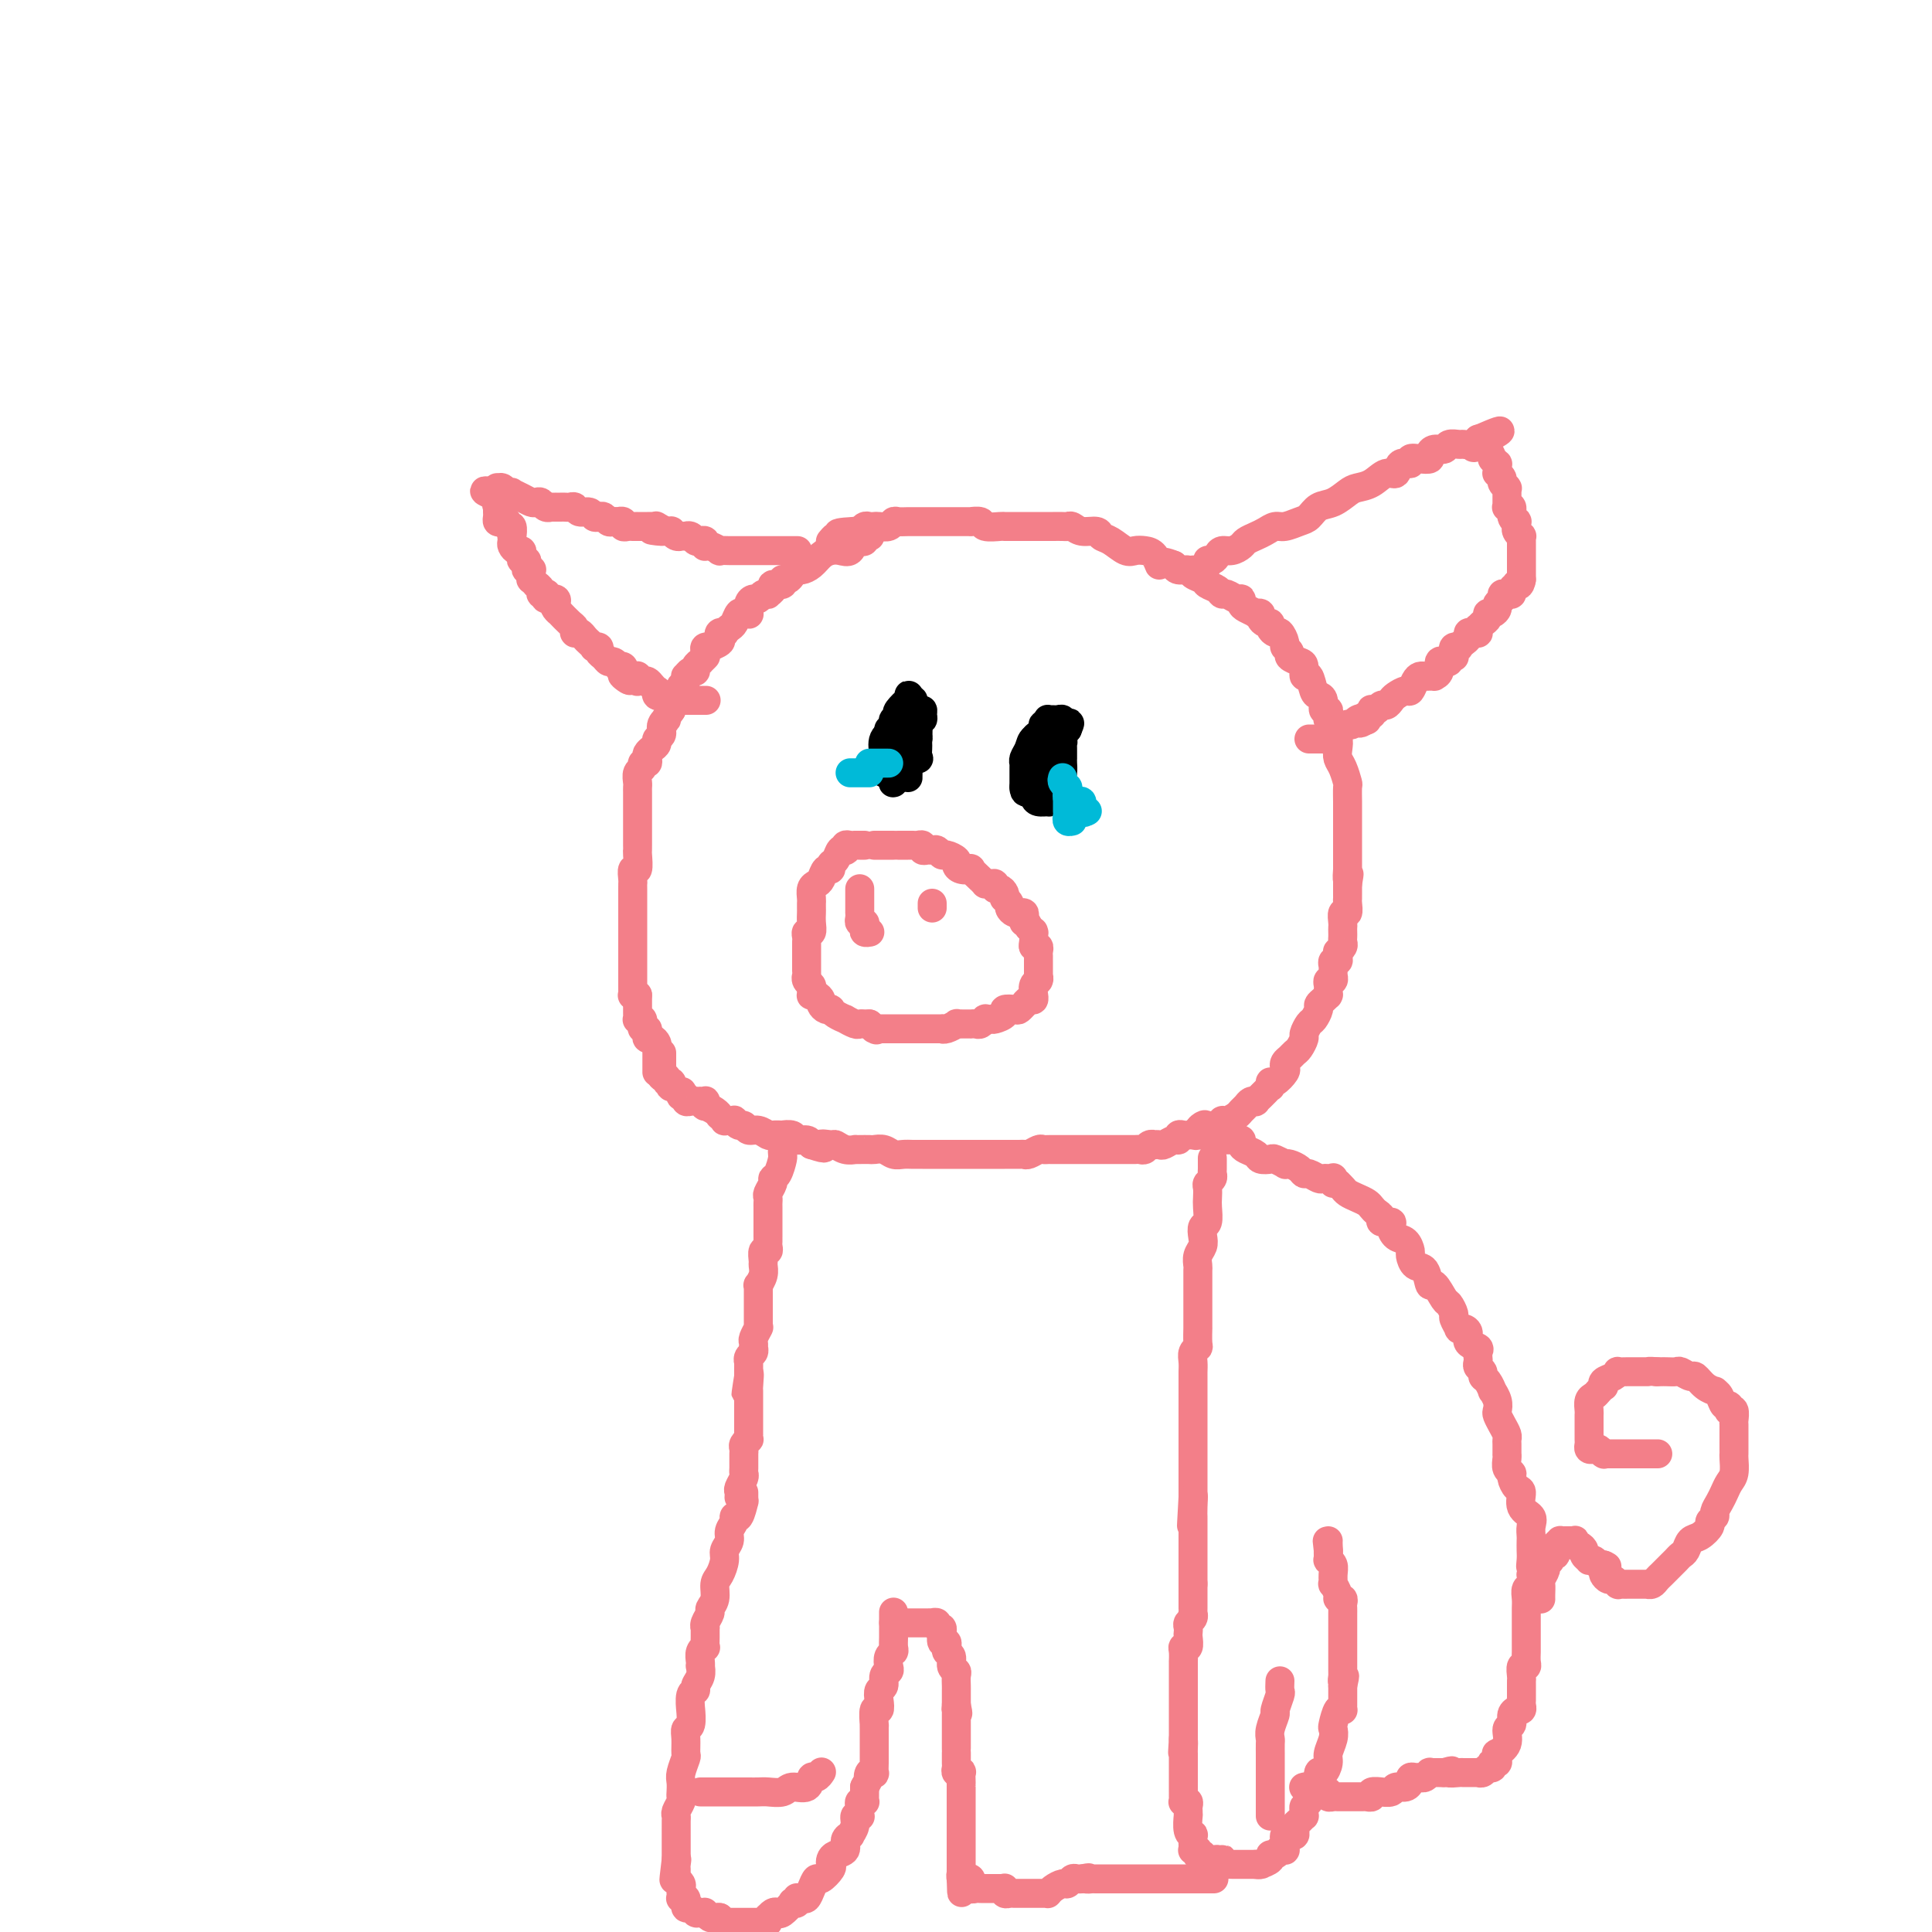 <svg viewBox='0 0 400 400' version='1.1' xmlns='http://www.w3.org/2000/svg' xmlns:xlink='http://www.w3.org/1999/xlink'><g fill='none' stroke='rgb(243,127,137)' stroke-width='6' stroke-linecap='round' stroke-linejoin='round'><path d='M180,111c0.120,0.029 0.239,0.058 0,0c-0.239,-0.058 -0.837,-0.204 -1,0c-0.163,0.204 0.108,0.759 0,1c-0.108,0.241 -0.595,0.169 -1,0c-0.405,-0.169 -0.727,-0.436 -1,0c-0.273,0.436 -0.495,1.573 -1,2c-0.505,0.427 -1.291,0.143 -2,0c-0.709,-0.143 -1.342,-0.144 -2,0c-0.658,0.144 -1.342,0.434 -2,1c-0.658,0.566 -1.289,1.410 -2,2c-0.711,0.590 -1.501,0.928 -2,1c-0.499,0.072 -0.706,-0.120 -1,0c-0.294,0.120 -0.675,0.553 -1,1c-0.325,0.447 -0.594,0.907 -1,1c-0.406,0.093 -0.950,-0.182 -1,0c-0.050,0.182 0.394,0.819 0,1c-0.394,0.181 -1.625,-0.096 -2,0c-0.375,0.096 0.107,0.566 0,1c-0.107,0.434 -0.802,0.834 -1,1c-0.198,0.166 0.101,0.099 0,0c-0.101,-0.099 -0.602,-0.229 -1,0c-0.398,0.229 -0.694,0.818 -1,1c-0.306,0.182 -0.621,-0.042 -1,0c-0.379,0.042 -0.823,0.349 -1,1c-0.177,0.651 -0.089,1.645 0,2c0.089,0.355 0.179,0.070 0,0c-0.179,-0.070 -0.626,0.076 -1,0c-0.374,-0.076 -0.674,-0.374 -1,0c-0.326,0.374 -0.680,1.420 -1,2c-0.320,0.580 -0.608,0.694 -1,1c-0.392,0.306 -0.887,0.803 -1,1c-0.113,0.197 0.158,0.095 0,0c-0.158,-0.095 -0.745,-0.183 -1,0c-0.255,0.183 -0.177,0.637 0,1c0.177,0.363 0.454,0.636 0,1c-0.454,0.364 -1.638,0.819 -2,1c-0.362,0.181 0.099,0.087 0,0c-0.099,-0.087 -0.757,-0.168 -1,0c-0.243,0.168 -0.069,0.585 0,1c0.069,0.415 0.034,0.828 0,1c-0.034,0.172 -0.066,0.101 0,0c0.066,-0.101 0.229,-0.233 0,0c-0.229,0.233 -0.849,0.832 -1,1c-0.151,0.168 0.166,-0.095 0,0c-0.166,0.095 -0.815,0.546 -1,1c-0.185,0.454 0.095,0.909 0,1c-0.095,0.091 -0.565,-0.183 -1,0c-0.435,0.183 -0.835,0.823 -1,1c-0.165,0.177 -0.096,-0.107 0,0c0.096,0.107 0.219,0.606 0,1c-0.219,0.394 -0.780,0.683 -1,1c-0.220,0.317 -0.098,0.662 0,1c0.098,0.338 0.170,0.668 0,1c-0.170,0.332 -0.584,0.666 -1,1c-0.416,0.334 -0.833,0.667 -1,1c-0.167,0.333 -0.083,0.667 0,1'/><path d='M139,147c-2.636,3.825 -1.227,2.387 -1,2c0.227,-0.387 -0.726,0.278 -1,1c-0.274,0.722 0.133,1.503 0,2c-0.133,0.497 -0.807,0.710 -1,1c-0.193,0.290 0.093,0.656 0,1c-0.093,0.344 -0.565,0.666 -1,1c-0.435,0.334 -0.834,0.681 -1,1c-0.166,0.319 -0.101,0.609 0,1c0.101,0.391 0.237,0.882 0,1c-0.237,0.118 -0.848,-0.137 -1,0c-0.152,0.137 0.155,0.667 0,1c-0.155,0.333 -0.774,0.469 -1,1c-0.226,0.531 -0.061,1.456 0,2c0.061,0.544 0.016,0.708 0,1c-0.016,0.292 -0.004,0.712 0,1c0.004,0.288 0.001,0.444 0,1c-0.001,0.556 -0.000,1.514 0,2c0.000,0.486 0.000,0.501 0,1c-0.000,0.499 0.000,1.482 0,2c-0.000,0.518 -0.000,0.570 0,1c0.000,0.430 0.001,1.237 0,2c-0.001,0.763 -0.004,1.481 0,2c0.004,0.519 0.015,0.839 0,1c-0.015,0.161 -0.057,0.162 0,1c0.057,0.838 0.211,2.514 0,3c-0.211,0.486 -0.789,-0.216 -1,0c-0.211,0.216 -0.057,1.352 0,2c0.057,0.648 0.015,0.808 0,1c-0.015,0.192 -0.004,0.415 0,1c0.004,0.585 0.001,1.532 0,2c-0.001,0.468 -0.000,0.457 0,1c0.000,0.543 0.000,1.638 0,2c-0.000,0.362 -0.000,-0.010 0,0c0.000,0.010 0.000,0.402 0,1c-0.000,0.598 -0.000,1.403 0,2c0.000,0.597 0.000,0.987 0,1c-0.000,0.013 -0.000,-0.351 0,0c0.000,0.351 0.000,1.417 0,2c-0.000,0.583 -0.000,0.681 0,1c0.000,0.319 -0.000,0.858 0,1c0.000,0.142 0.000,-0.112 0,0c-0.000,0.112 -0.000,0.591 0,1c0.000,0.409 0.000,0.750 0,1c-0.000,0.250 -0.000,0.410 0,1c0.000,0.590 0.000,1.611 0,2c-0.000,0.389 -0.000,0.145 0,0c0.000,-0.145 0.000,-0.193 0,0c-0.000,0.193 -0.001,0.626 0,1c0.001,0.374 0.004,0.689 0,1c-0.004,0.311 -0.015,0.619 0,1c0.015,0.381 0.056,0.834 0,1c-0.056,0.166 -0.207,0.045 0,0c0.207,-0.045 0.774,-0.013 1,0c0.226,0.013 0.113,0.006 0,0'/><path d='M132,206c-0.000,6.990 -0.000,2.464 0,1c0.000,-1.464 0.000,0.133 0,1c-0.000,0.867 -0.001,1.003 0,1c0.001,-0.003 0.004,-0.146 0,0c-0.004,0.146 -0.015,0.579 0,1c0.015,0.421 0.057,0.830 0,1c-0.057,0.170 -0.212,0.102 0,0c0.212,-0.102 0.793,-0.238 1,0c0.207,0.238 0.042,0.851 0,1c-0.042,0.149 0.041,-0.166 0,0c-0.041,0.166 -0.204,0.814 0,1c0.204,0.186 0.776,-0.091 1,0c0.224,0.091 0.098,0.549 0,1c-0.098,0.451 -0.170,0.894 0,1c0.170,0.106 0.581,-0.126 1,0c0.419,0.126 0.844,0.608 1,1c0.156,0.392 0.042,0.693 0,1c-0.042,0.307 -0.011,0.621 0,1c0.011,0.379 0.003,0.824 0,1c-0.003,0.176 -0.001,0.085 0,0c0.001,-0.085 0.000,-0.163 0,0c-0.000,0.163 -0.000,0.566 0,1c0.000,0.434 0.000,0.900 0,1c-0.000,0.100 -0.000,-0.165 0,0c0.000,0.165 0.000,0.762 0,1c-0.000,0.238 -0.000,0.119 0,0'/><path d='M137,218c-0.000,0.447 -0.000,0.894 0,1c0.000,0.106 0.000,-0.130 0,0c-0.000,0.130 -0.001,0.627 0,1c0.001,0.373 0.004,0.621 0,1c-0.004,0.379 -0.016,0.890 0,1c0.016,0.110 0.061,-0.182 0,0c-0.061,0.182 -0.226,0.837 0,1c0.226,0.163 0.843,-0.168 1,0c0.157,0.168 -0.147,0.834 0,1c0.147,0.166 0.743,-0.167 1,0c0.257,0.167 0.173,0.833 0,1c-0.173,0.167 -0.435,-0.167 0,0c0.435,0.167 1.566,0.833 2,1c0.434,0.167 0.172,-0.165 0,0c-0.172,0.165 -0.254,0.829 0,1c0.254,0.171 0.843,-0.150 1,0c0.157,0.150 -0.117,0.772 0,1c0.117,0.228 0.623,0.061 1,0c0.377,-0.061 0.623,-0.017 1,0c0.377,0.017 0.886,0.009 1,0c0.114,-0.009 -0.167,-0.017 0,0c0.167,0.017 0.783,0.060 1,0c0.217,-0.060 0.034,-0.222 0,0c-0.034,0.222 0.081,0.829 0,1c-0.081,0.171 -0.357,-0.094 0,0c0.357,0.094 1.349,0.547 2,1c0.651,0.453 0.963,0.906 1,1c0.037,0.094 -0.201,-0.171 0,0c0.201,0.171 0.843,0.778 1,1c0.157,0.222 -0.169,0.058 0,0c0.169,-0.058 0.833,-0.012 1,0c0.167,0.012 -0.162,-0.012 0,0c0.162,0.012 0.816,0.060 1,0c0.184,-0.060 -0.103,-0.227 0,0c0.103,0.227 0.595,0.849 1,1c0.405,0.151 0.723,-0.170 1,0c0.277,0.170 0.513,0.830 1,1c0.487,0.170 1.225,-0.150 2,0c0.775,0.150 1.588,0.771 2,1c0.412,0.229 0.424,0.065 1,0c0.576,-0.065 1.716,-0.032 2,0c0.284,0.032 -0.289,0.064 0,0c0.289,-0.064 1.438,-0.223 2,0c0.562,0.223 0.536,0.829 1,1c0.464,0.171 1.418,-0.094 2,0c0.582,0.094 0.791,0.547 1,1'/><path d='M168,237c4.209,1.388 2.232,0.358 2,0c-0.232,-0.358 1.282,-0.043 2,0c0.718,0.043 0.639,-0.185 1,0c0.361,0.185 1.161,0.781 2,1c0.839,0.219 1.715,0.059 2,0c0.285,-0.059 -0.023,-0.017 0,0c0.023,0.017 0.376,0.008 1,0c0.624,-0.008 1.518,-0.016 2,0c0.482,0.016 0.552,0.057 1,0c0.448,-0.057 1.275,-0.211 2,0c0.725,0.211 1.349,0.789 2,1c0.651,0.211 1.330,0.057 2,0c0.670,-0.057 1.330,-0.015 2,0c0.670,0.015 1.349,0.004 2,0c0.651,-0.004 1.273,-0.001 2,0c0.727,0.001 1.558,0.000 2,0c0.442,-0.000 0.494,-0.000 1,0c0.506,0.000 1.467,0.000 2,0c0.533,-0.000 0.638,0.000 1,0c0.362,-0.000 0.980,-0.000 2,0c1.020,0.000 2.441,0.000 3,0c0.559,-0.000 0.254,-0.000 1,0c0.746,0.000 2.542,0.001 3,0c0.458,-0.001 -0.420,-0.004 0,0c0.420,0.004 2.140,0.015 3,0c0.860,-0.015 0.861,-0.057 1,0c0.139,0.057 0.418,0.211 1,0c0.582,-0.211 1.469,-0.789 2,-1c0.531,-0.211 0.707,-0.057 1,0c0.293,0.057 0.704,0.015 1,0c0.296,-0.015 0.478,-0.004 1,0c0.522,0.004 1.383,0.001 2,0c0.617,-0.001 0.990,-0.000 1,0c0.010,0.000 -0.344,0.000 0,0c0.344,-0.000 1.386,-0.000 2,0c0.614,0.000 0.799,0.000 1,0c0.201,-0.000 0.417,-0.000 1,0c0.583,0.000 1.531,-0.000 2,0c0.469,0.000 0.458,0.000 1,0c0.542,-0.000 1.637,-0.000 2,0c0.363,0.000 -0.005,0.000 0,0c0.005,-0.000 0.382,-0.000 1,0c0.618,0.000 1.475,0.001 2,0c0.525,-0.001 0.718,-0.004 1,0c0.282,0.004 0.654,0.015 1,0c0.346,-0.015 0.666,-0.057 1,0c0.334,0.057 0.681,0.211 1,0c0.319,-0.211 0.609,-0.788 1,-1c0.391,-0.212 0.882,-0.061 1,0c0.118,0.061 -0.136,0.031 0,0c0.136,-0.031 0.663,-0.065 1,0c0.337,0.065 0.486,0.228 1,0c0.514,-0.228 1.395,-0.846 2,-1c0.605,-0.154 0.935,0.154 1,0c0.065,-0.154 -0.137,-0.772 0,-1c0.137,-0.228 0.611,-0.065 1,0c0.389,0.065 0.693,0.031 1,0c0.307,-0.031 0.618,-0.060 1,0c0.382,0.060 0.833,0.208 1,0c0.167,-0.208 0.048,-0.774 0,-1c-0.048,-0.226 -0.024,-0.113 0,0'/><path d='M248,234c5.959,-0.714 2.356,0.001 1,0c-1.356,-0.001 -0.467,-0.717 0,-1c0.467,-0.283 0.510,-0.131 1,0c0.490,0.131 1.427,0.242 2,0c0.573,-0.242 0.784,-0.838 1,-1c0.216,-0.162 0.439,0.111 1,0c0.561,-0.111 1.461,-0.604 2,-1c0.539,-0.396 0.718,-0.693 1,-1c0.282,-0.307 0.668,-0.622 1,-1c0.332,-0.378 0.610,-0.819 1,-1c0.390,-0.181 0.892,-0.104 1,0c0.108,0.104 -0.178,0.234 0,0c0.178,-0.234 0.818,-0.832 1,-1c0.182,-0.168 -0.095,0.094 0,0c0.095,-0.094 0.563,-0.545 1,-1c0.437,-0.455 0.842,-0.913 1,-1c0.158,-0.087 0.067,0.198 0,0c-0.067,-0.198 -0.110,-0.879 0,-1c0.110,-0.121 0.372,0.319 1,0c0.628,-0.319 1.621,-1.395 2,-2c0.379,-0.605 0.143,-0.738 0,-1c-0.143,-0.262 -0.192,-0.652 0,-1c0.192,-0.348 0.625,-0.656 1,-1c0.375,-0.344 0.692,-0.726 1,-1c0.308,-0.274 0.607,-0.439 1,-1c0.393,-0.561 0.880,-1.516 1,-2c0.120,-0.484 -0.126,-0.497 0,-1c0.126,-0.503 0.625,-1.497 1,-2c0.375,-0.503 0.626,-0.517 1,-1c0.374,-0.483 0.871,-1.436 1,-2c0.129,-0.564 -0.109,-0.739 0,-1c0.109,-0.261 0.565,-0.609 1,-1c0.435,-0.391 0.849,-0.825 1,-1c0.151,-0.175 0.039,-0.089 0,0c-0.039,0.089 -0.007,0.183 0,0c0.007,-0.183 -0.012,-0.641 0,-1c0.012,-0.359 0.056,-0.617 0,-1c-0.056,-0.383 -0.211,-0.890 0,-1c0.211,-0.110 0.789,0.178 1,0c0.211,-0.178 0.056,-0.822 0,-1c-0.056,-0.178 -0.011,0.111 0,0c0.011,-0.111 -0.011,-0.621 0,-1c0.011,-0.379 0.056,-0.627 0,-1c-0.056,-0.373 -0.212,-0.870 0,-1c0.212,-0.130 0.793,0.106 1,0c0.207,-0.106 0.041,-0.553 0,-1c-0.041,-0.447 0.041,-0.893 0,-1c-0.041,-0.107 -0.207,0.126 0,0c0.207,-0.126 0.788,-0.612 1,-1c0.212,-0.388 0.057,-0.680 0,-1c-0.057,-0.320 -0.016,-0.668 0,-1c0.016,-0.332 0.008,-0.647 0,-1c-0.008,-0.353 -0.016,-0.742 0,-1c0.016,-0.258 0.057,-0.384 0,-1c-0.057,-0.616 -0.211,-1.723 0,-2c0.211,-0.277 0.789,0.277 1,0c0.211,-0.277 0.057,-1.384 0,-2c-0.057,-0.616 -0.015,-0.743 0,-1c0.015,-0.257 0.004,-0.646 0,-1c-0.004,-0.354 -0.001,-0.673 0,-1c0.001,-0.327 0.001,-0.664 0,-1'/><path d='M279,183c0.619,-3.651 0.166,-1.279 0,-1c-0.166,0.279 -0.044,-1.535 0,-2c0.044,-0.465 0.012,0.419 0,0c-0.012,-0.419 -0.003,-2.140 0,-3c0.003,-0.860 0.001,-0.860 0,-1c-0.001,-0.140 -0.000,-0.420 0,-1c0.000,-0.580 0.000,-1.460 0,-2c-0.000,-0.540 -0.000,-0.740 0,-1c0.000,-0.260 -0.000,-0.581 0,-1c0.000,-0.419 0.000,-0.936 0,-1c-0.000,-0.064 -0.000,0.326 0,0c0.000,-0.326 0.001,-1.367 0,-2c-0.001,-0.633 -0.003,-0.859 0,-1c0.003,-0.141 0.011,-0.198 0,-1c-0.011,-0.802 -0.042,-2.350 0,-3c0.042,-0.650 0.156,-0.402 0,-1c-0.156,-0.598 -0.581,-2.043 -1,-3c-0.419,-0.957 -0.830,-1.427 -1,-2c-0.170,-0.573 -0.097,-1.249 0,-2c0.097,-0.751 0.218,-1.578 0,-2c-0.218,-0.422 -0.776,-0.438 -1,-1c-0.224,-0.562 -0.113,-1.670 0,-2c0.113,-0.330 0.227,0.118 0,0c-0.227,-0.118 -0.797,-0.800 -1,-1c-0.203,-0.200 -0.040,0.083 0,0c0.040,-0.083 -0.045,-0.534 0,-1c0.045,-0.466 0.219,-0.949 0,-1c-0.219,-0.051 -0.832,0.328 -1,0c-0.168,-0.328 0.109,-1.364 0,-2c-0.109,-0.636 -0.603,-0.871 -1,-1c-0.397,-0.129 -0.696,-0.153 -1,-1c-0.304,-0.847 -0.611,-2.517 -1,-3c-0.389,-0.483 -0.860,0.222 -1,0c-0.140,-0.222 0.049,-1.369 0,-2c-0.049,-0.631 -0.338,-0.745 -1,-1c-0.662,-0.255 -1.697,-0.650 -2,-1c-0.303,-0.350 0.126,-0.653 0,-1c-0.126,-0.347 -0.808,-0.737 -1,-1c-0.192,-0.263 0.107,-0.400 0,-1c-0.107,-0.600 -0.620,-1.663 -1,-2c-0.380,-0.337 -0.628,0.050 -1,0c-0.372,-0.050 -0.869,-0.539 -1,-1c-0.131,-0.461 0.104,-0.894 0,-1c-0.104,-0.106 -0.548,0.116 -1,0c-0.452,-0.116 -0.912,-0.570 -1,-1c-0.088,-0.430 0.197,-0.836 0,-1c-0.197,-0.164 -0.875,-0.087 -1,0c-0.125,0.087 0.304,0.182 0,0c-0.304,-0.182 -1.342,-0.641 -2,-1c-0.658,-0.359 -0.936,-0.617 -1,-1c-0.064,-0.383 0.086,-0.890 0,-1c-0.086,-0.110 -0.408,0.178 -1,0c-0.592,-0.178 -1.453,-0.821 -2,-1c-0.547,-0.179 -0.781,0.107 -1,0c-0.219,-0.107 -0.425,-0.607 -1,-1c-0.575,-0.393 -1.520,-0.679 -2,-1c-0.480,-0.321 -0.496,-0.677 -1,-1c-0.504,-0.323 -1.496,-0.612 -2,-1c-0.504,-0.388 -0.520,-0.874 -1,-1c-0.480,-0.126 -1.423,0.107 -2,0c-0.577,-0.107 -0.789,-0.553 -1,-1'/><path d='M243,117c-3.429,-1.441 -3.001,-0.045 -3,0c0.001,0.045 -0.426,-1.263 -1,-2c-0.574,-0.737 -1.296,-0.904 -2,-1c-0.704,-0.096 -1.391,-0.121 -2,0c-0.609,0.121 -1.139,0.387 -2,0c-0.861,-0.387 -2.051,-1.428 -3,-2c-0.949,-0.572 -1.655,-0.675 -2,-1c-0.345,-0.325 -0.329,-0.872 -1,-1c-0.671,-0.128 -2.029,0.162 -3,0c-0.971,-0.162 -1.556,-0.775 -2,-1c-0.444,-0.225 -0.749,-0.060 -1,0c-0.251,0.060 -0.448,0.016 -1,0c-0.552,-0.016 -1.458,-0.004 -2,0c-0.542,0.004 -0.719,0.001 -1,0c-0.281,-0.001 -0.667,-0.000 -1,0c-0.333,0.000 -0.614,0.000 -1,0c-0.386,-0.000 -0.877,-0.000 -1,0c-0.123,0.000 0.123,-0.000 0,0c-0.123,0.000 -0.615,0.000 -1,0c-0.385,-0.000 -0.664,-0.000 -1,0c-0.336,0.000 -0.728,0.001 -1,0c-0.272,-0.001 -0.425,-0.004 -1,0c-0.575,0.004 -1.574,0.015 -2,0c-0.426,-0.015 -0.280,-0.057 -1,0c-0.720,0.057 -2.306,0.211 -3,0c-0.694,-0.211 -0.497,-0.789 -1,-1c-0.503,-0.211 -1.707,-0.057 -2,0c-0.293,0.057 0.325,0.015 0,0c-0.325,-0.015 -1.592,-0.004 -2,0c-0.408,0.004 0.045,0.001 0,0c-0.045,-0.001 -0.587,-0.000 -1,0c-0.413,0.000 -0.698,0.000 -1,0c-0.302,-0.000 -0.620,-0.000 -1,0c-0.380,0.000 -0.822,0.000 -1,0c-0.178,-0.000 -0.093,-0.000 0,0c0.093,0.000 0.192,-0.000 0,0c-0.192,0.000 -0.677,0.000 -1,0c-0.323,-0.000 -0.485,-0.000 -1,0c-0.515,0.000 -1.385,0.000 -2,0c-0.615,-0.000 -0.977,-0.001 -1,0c-0.023,0.001 0.293,0.004 0,0c-0.293,-0.004 -1.196,-0.015 -2,0c-0.804,0.015 -1.511,0.057 -2,0c-0.489,-0.057 -0.761,-0.211 -1,0c-0.239,0.211 -0.445,0.788 -1,1c-0.555,0.212 -1.458,0.061 -2,0c-0.542,-0.061 -0.723,-0.030 -1,0c-0.277,0.030 -0.652,0.060 -1,0c-0.348,-0.060 -0.671,-0.208 -1,0c-0.329,0.208 -0.666,0.774 -1,1c-0.334,0.226 -0.667,0.113 -1,0'/><path d='M177,110c-6.818,0.381 -1.865,0.834 0,1c1.865,0.166 0.640,0.045 0,0c-0.640,-0.045 -0.696,-0.013 -1,0c-0.304,0.013 -0.856,0.007 -1,0c-0.144,-0.007 0.119,-0.016 0,0c-0.119,0.016 -0.620,0.057 -1,0c-0.380,-0.057 -0.638,-0.211 -1,0c-0.362,0.211 -0.828,0.788 -1,1c-0.172,0.212 -0.049,0.061 0,0c0.049,-0.061 0.025,-0.030 0,0'/><path d='M165,114c0.119,-0.000 0.238,-0.000 0,0c-0.238,0.000 -0.834,0.000 -1,0c-0.166,-0.000 0.096,-0.000 0,0c-0.096,0.000 -0.550,0.000 -1,0c-0.450,-0.000 -0.895,-0.000 -1,0c-0.105,0.000 0.129,0.000 0,0c-0.129,-0.000 -0.622,-0.000 -1,0c-0.378,0.000 -0.640,0.000 -1,0c-0.360,-0.000 -0.818,-0.000 -1,0c-0.182,0.000 -0.090,0.000 0,0c0.090,-0.000 0.177,-0.000 0,0c-0.177,0.000 -0.619,0.000 -1,0c-0.381,-0.000 -0.701,-0.000 -1,0c-0.299,0.000 -0.575,0.000 -1,0c-0.425,-0.000 -0.997,-0.000 -1,0c-0.003,0.000 0.565,0.001 0,0c-0.565,-0.001 -2.263,-0.004 -3,0c-0.737,0.004 -0.513,0.015 -1,0c-0.487,-0.015 -1.686,-0.056 -2,0c-0.314,0.056 0.256,0.207 0,0c-0.256,-0.207 -1.340,-0.774 -2,-1c-0.660,-0.226 -0.898,-0.112 -1,0c-0.102,0.112 -0.068,0.222 0,0c0.068,-0.222 0.172,-0.778 0,-1c-0.172,-0.222 -0.619,-0.112 -1,0c-0.381,0.112 -0.694,0.226 -1,0c-0.306,-0.226 -0.603,-0.793 -1,-1c-0.397,-0.207 -0.894,-0.054 -1,0c-0.106,0.054 0.178,0.011 0,0c-0.178,-0.011 -0.817,0.011 -1,0c-0.183,-0.011 0.092,-0.056 0,0c-0.092,0.056 -0.549,0.211 -1,0c-0.451,-0.211 -0.894,-0.789 -1,-1c-0.106,-0.211 0.125,-0.057 0,0c-0.125,0.057 -0.607,0.016 -1,0c-0.393,-0.016 -0.696,-0.008 -1,0'/><path d='M137,110c-4.267,-0.558 -0.935,0.047 0,0c0.935,-0.047 -0.528,-0.745 -1,-1c-0.472,-0.255 0.045,-0.068 0,0c-0.045,0.068 -0.652,0.018 -1,0c-0.348,-0.018 -0.436,-0.005 -1,0c-0.564,0.005 -1.604,0.001 -2,0c-0.396,-0.001 -0.149,0.001 0,0c0.149,-0.001 0.199,-0.004 0,0c-0.199,0.004 -0.646,0.015 -1,0c-0.354,-0.015 -0.616,-0.057 -1,0c-0.384,0.057 -0.890,0.211 -1,0c-0.110,-0.211 0.178,-0.788 0,-1c-0.178,-0.212 -0.821,-0.061 -1,0c-0.179,0.061 0.107,0.030 0,0c-0.107,-0.030 -0.606,-0.060 -1,0c-0.394,0.060 -0.682,0.208 -1,0c-0.318,-0.208 -0.666,-0.773 -1,-1c-0.334,-0.227 -0.653,-0.117 -1,0c-0.347,0.117 -0.723,0.242 -1,0c-0.277,-0.242 -0.456,-0.849 -1,-1c-0.544,-0.151 -1.455,0.156 -2,0c-0.545,-0.156 -0.724,-0.774 -1,-1c-0.276,-0.226 -0.647,-0.061 -1,0c-0.353,0.061 -0.687,0.016 -1,0c-0.313,-0.016 -0.605,-0.005 -1,0c-0.395,0.005 -0.893,0.002 -1,0c-0.107,-0.002 0.179,-0.004 0,0c-0.179,0.004 -0.822,0.015 -1,0c-0.178,-0.015 0.108,-0.056 0,0c-0.108,0.056 -0.609,0.208 -1,0c-0.391,-0.208 -0.673,-0.777 -1,-1c-0.327,-0.223 -0.700,-0.098 -1,0c-0.300,0.098 -0.528,0.171 -1,0c-0.472,-0.171 -1.187,-0.586 -2,-1c-0.813,-0.414 -1.724,-0.829 -2,-1c-0.276,-0.171 0.084,-0.099 0,0c-0.084,0.099 -0.611,0.225 -1,0c-0.389,-0.225 -0.640,-0.803 -1,-1c-0.360,-0.197 -0.828,-0.015 -1,0c-0.172,0.015 -0.049,-0.139 0,0c0.049,0.139 0.025,0.569 0,1'/><path d='M103,102c-5.260,-1.056 -1.409,0.305 0,1c1.409,0.695 0.378,0.725 0,1c-0.378,0.275 -0.101,0.794 0,1c0.101,0.206 0.026,0.097 0,0c-0.026,-0.097 -0.004,-0.183 0,0c0.004,0.183 -0.009,0.636 0,1c0.009,0.364 0.040,0.638 0,1c-0.040,0.362 -0.150,0.813 0,1c0.150,0.187 0.562,0.110 1,0c0.438,-0.110 0.902,-0.255 1,0c0.098,0.255 -0.170,0.908 0,1c0.170,0.092 0.777,-0.379 1,0c0.223,0.379 0.063,1.608 0,2c-0.063,0.392 -0.027,-0.053 0,0c0.027,0.053 0.046,0.605 0,1c-0.046,0.395 -0.157,0.632 0,1c0.157,0.368 0.582,0.869 1,1c0.418,0.131 0.830,-0.106 1,0c0.170,0.106 0.097,0.554 0,1c-0.097,0.446 -0.218,0.890 0,1c0.218,0.110 0.777,-0.115 1,0c0.223,0.115 0.112,0.569 0,1c-0.112,0.431 -0.226,0.837 0,1c0.226,0.163 0.792,0.081 1,0c0.208,-0.081 0.060,-0.161 0,0c-0.060,0.161 -0.031,0.564 0,1c0.031,0.436 0.065,0.904 0,1c-0.065,0.096 -0.229,-0.181 0,0c0.229,0.181 0.849,0.819 1,1c0.151,0.181 -0.169,-0.096 0,0c0.169,0.096 0.828,0.566 1,1c0.172,0.434 -0.143,0.834 0,1c0.143,0.166 0.742,0.100 1,0c0.258,-0.100 0.173,-0.234 0,0c-0.173,0.234 -0.434,0.838 0,1c0.434,0.162 1.565,-0.116 2,0c0.435,0.116 0.176,0.626 0,1c-0.176,0.374 -0.268,0.611 0,1c0.268,0.389 0.895,0.931 1,1c0.105,0.069 -0.311,-0.335 0,0c0.311,0.335 1.351,1.411 2,2c0.649,0.589 0.909,0.693 1,1c0.091,0.307 0.013,0.817 0,1c-0.013,0.183 0.038,0.038 0,0c-0.038,-0.038 -0.164,0.032 0,0c0.164,-0.032 0.617,-0.166 1,0c0.383,0.166 0.695,0.632 1,1c0.305,0.368 0.603,0.638 1,1c0.397,0.362 0.894,0.818 1,1c0.106,0.182 -0.179,0.091 0,0c0.179,-0.091 0.821,-0.183 1,0c0.179,0.183 -0.106,0.641 0,1c0.106,0.359 0.602,0.618 1,1c0.398,0.382 0.699,0.886 1,1c0.301,0.114 0.603,-0.163 1,0c0.397,0.163 0.890,0.765 1,1c0.110,0.235 -0.163,0.102 0,0c0.163,-0.102 0.761,-0.172 1,0c0.239,0.172 0.120,0.586 0,1'/><path d='M129,139c2.896,3.166 0.636,1.580 0,1c-0.636,-0.580 0.351,-0.155 1,0c0.649,0.155 0.958,0.041 1,0c0.042,-0.041 -0.185,-0.007 0,0c0.185,0.007 0.781,-0.012 1,0c0.219,0.012 0.062,0.056 0,0c-0.062,-0.056 -0.028,-0.212 0,0c0.028,0.212 0.049,0.792 0,1c-0.049,0.208 -0.167,0.046 0,0c0.167,-0.046 0.619,0.025 1,0c0.381,-0.025 0.689,-0.147 1,0c0.311,0.147 0.623,0.561 1,1c0.377,0.439 0.818,0.902 1,1c0.182,0.098 0.104,-0.170 0,0c-0.104,0.170 -0.234,0.776 0,1c0.234,0.224 0.833,0.064 1,0c0.167,-0.064 -0.096,-0.031 0,0c0.096,0.031 0.552,0.061 1,0c0.448,-0.061 0.890,-0.212 1,0c0.110,0.212 -0.110,0.789 0,1c0.110,0.211 0.550,0.057 1,0c0.450,-0.057 0.908,-0.015 1,0c0.092,0.015 -0.184,0.004 0,0c0.184,-0.004 0.827,-0.001 1,0c0.173,0.001 -0.125,0.000 0,0c0.125,-0.000 0.673,-0.000 1,0c0.327,0.000 0.434,0.000 1,0c0.566,-0.000 1.590,-0.000 2,0c0.410,0.000 0.205,0.000 0,0'/><path d='M247,118c0.485,-0.022 0.970,-0.044 1,0c0.030,0.044 -0.395,0.153 0,0c0.395,-0.153 1.611,-0.567 2,-1c0.389,-0.433 -0.048,-0.886 0,-1c0.048,-0.114 0.580,0.110 1,0c0.420,-0.110 0.728,-0.554 1,-1c0.272,-0.446 0.510,-0.893 1,-1c0.490,-0.107 1.233,0.126 2,0c0.767,-0.126 1.557,-0.612 2,-1c0.443,-0.388 0.540,-0.677 1,-1c0.460,-0.323 1.282,-0.678 2,-1c0.718,-0.322 1.333,-0.610 2,-1c0.667,-0.390 1.385,-0.882 2,-1c0.615,-0.118 1.126,0.138 2,0c0.874,-0.138 2.111,-0.671 3,-1c0.889,-0.329 1.431,-0.456 2,-1c0.569,-0.544 1.167,-1.506 2,-2c0.833,-0.494 1.903,-0.519 3,-1c1.097,-0.481 2.220,-1.419 3,-2c0.780,-0.581 1.216,-0.804 2,-1c0.784,-0.196 1.917,-0.363 3,-1c1.083,-0.637 2.117,-1.744 3,-2c0.883,-0.256 1.615,0.338 2,0c0.385,-0.338 0.422,-1.606 1,-2c0.578,-0.394 1.695,0.088 2,0c0.305,-0.088 -0.204,-0.746 0,-1c0.204,-0.254 1.119,-0.106 2,0c0.881,0.106 1.726,0.168 2,0c0.274,-0.168 -0.025,-0.567 0,-1c0.025,-0.433 0.373,-0.901 1,-1c0.627,-0.099 1.534,0.171 2,0c0.466,-0.171 0.493,-0.781 1,-1c0.507,-0.219 1.495,-0.045 2,0c0.505,0.045 0.527,-0.040 1,0c0.473,0.040 1.397,0.203 2,0c0.603,-0.203 0.887,-0.772 1,-1c0.113,-0.228 0.057,-0.114 0,0'/><path d='M306,91c9.064,-3.952 2.222,-0.333 0,1c-2.222,1.333 0.174,0.381 1,0c0.826,-0.381 0.081,-0.189 0,0c-0.081,0.189 0.500,0.376 1,1c0.500,0.624 0.919,1.687 1,2c0.081,0.313 -0.174,-0.122 0,0c0.174,0.122 0.778,0.802 1,1c0.222,0.198 0.064,-0.088 0,0c-0.064,0.088 -0.032,0.548 0,1c0.032,0.452 0.065,0.895 0,1c-0.065,0.105 -0.228,-0.129 0,0c0.228,0.129 0.846,0.622 1,1c0.154,0.378 -0.155,0.641 0,1c0.155,0.359 0.774,0.813 1,1c0.226,0.187 0.061,0.106 0,0c-0.061,-0.106 -0.016,-0.236 0,0c0.016,0.236 0.004,0.838 0,1c-0.004,0.162 -0.001,-0.114 0,0c0.001,0.114 -0.001,0.620 0,1c0.001,0.380 0.004,0.636 0,1c-0.004,0.364 -0.016,0.836 0,1c0.016,0.164 0.061,0.020 0,0c-0.061,-0.020 -0.226,0.085 0,0c0.226,-0.085 0.845,-0.358 1,0c0.155,0.358 -0.154,1.349 0,2c0.154,0.651 0.772,0.962 1,1c0.228,0.038 0.065,-0.196 0,0c-0.065,0.196 -0.031,0.822 0,1c0.031,0.178 0.061,-0.093 0,0c-0.061,0.093 -0.212,0.549 0,1c0.212,0.451 0.789,0.895 1,1c0.211,0.105 0.057,-0.129 0,0c-0.057,0.129 -0.015,0.622 0,1c0.015,0.378 0.004,0.640 0,1c-0.004,0.360 -0.001,0.817 0,1c0.001,0.183 0.000,0.090 0,0c-0.000,-0.090 -0.000,-0.178 0,0c0.000,0.178 0.000,0.622 0,1c-0.000,0.378 -0.000,0.689 0,1c0.000,0.311 0.000,0.622 0,1c-0.000,0.378 -0.000,0.822 0,1c0.000,0.178 0.000,0.089 0,0c-0.000,-0.089 -0.000,-0.178 0,0c0.000,0.178 0.000,0.622 0,1c-0.000,0.378 -0.000,0.689 0,1'/><path d='M315,120c-0.244,1.631 -0.853,1.208 -1,1c-0.147,-0.208 0.167,-0.200 0,0c-0.167,0.200 -0.814,0.592 -1,1c-0.186,0.408 0.090,0.830 0,1c-0.090,0.170 -0.545,0.087 -1,0c-0.455,-0.087 -0.909,-0.177 -1,0c-0.091,0.177 0.182,0.621 0,1c-0.182,0.379 -0.819,0.693 -1,1c-0.181,0.307 0.092,0.607 0,1c-0.092,0.393 -0.550,0.880 -1,1c-0.450,0.120 -0.891,-0.127 -1,0c-0.109,0.127 0.114,0.626 0,1c-0.114,0.374 -0.566,0.622 -1,1c-0.434,0.378 -0.851,0.886 -1,1c-0.149,0.114 -0.030,-0.166 0,0c0.030,0.166 -0.030,0.780 0,1c0.030,0.220 0.149,0.048 0,0c-0.149,-0.048 -0.566,0.029 -1,0c-0.434,-0.029 -0.886,-0.165 -1,0c-0.114,0.165 0.109,0.632 0,1c-0.109,0.368 -0.551,0.637 -1,1c-0.449,0.363 -0.905,0.819 -1,1c-0.095,0.181 0.170,0.087 0,0c-0.170,-0.087 -0.777,-0.167 -1,0c-0.223,0.167 -0.064,0.580 0,1c0.064,0.420 0.032,0.849 0,1c-0.032,0.151 -0.065,0.026 0,0c0.065,-0.026 0.229,0.046 0,0c-0.229,-0.046 -0.850,-0.210 -1,0c-0.150,0.210 0.171,0.795 0,1c-0.171,0.205 -0.834,0.031 -1,0c-0.166,-0.031 0.167,0.083 0,0c-0.167,-0.083 -0.832,-0.362 -1,0c-0.168,0.362 0.162,1.365 0,2c-0.162,0.635 -0.817,0.902 -1,1c-0.183,0.098 0.106,0.028 0,0c-0.106,-0.028 -0.606,-0.014 -1,0c-0.394,0.014 -0.682,0.027 -1,0c-0.318,-0.027 -0.666,-0.095 -1,0c-0.334,0.095 -0.653,0.354 -1,1c-0.347,0.646 -0.723,1.680 -1,2c-0.277,0.320 -0.455,-0.073 -1,0c-0.545,0.073 -1.455,0.612 -2,1c-0.545,0.388 -0.724,0.626 -1,1c-0.276,0.374 -0.649,0.884 -1,1c-0.351,0.116 -0.682,-0.161 -1,0c-0.318,0.161 -0.625,0.760 -1,1c-0.375,0.240 -0.818,0.121 -1,0c-0.182,-0.121 -0.101,-0.243 0,0c0.101,0.243 0.223,0.850 0,1c-0.223,0.150 -0.792,-0.156 -1,0c-0.208,0.156 -0.056,0.773 0,1c0.056,0.227 0.016,0.065 0,0c-0.016,-0.065 -0.008,-0.032 0,0'/><path d='M283,149c-2.343,1.408 -1.200,0.429 -1,0c0.200,-0.429 -0.541,-0.309 -1,0c-0.459,0.309 -0.634,0.808 -1,1c-0.366,0.192 -0.924,0.076 -1,0c-0.076,-0.076 0.329,-0.111 0,0c-0.329,0.111 -1.394,0.370 -2,1c-0.606,0.630 -0.755,1.633 -1,2c-0.245,0.367 -0.587,0.098 -1,0c-0.413,-0.098 -0.898,-0.026 -1,0c-0.102,0.026 0.179,0.007 0,0c-0.179,-0.007 -0.819,-0.002 -1,0c-0.181,0.002 0.096,0.001 0,0c-0.096,-0.001 -0.564,-0.000 -1,0c-0.436,0.000 -0.839,0.000 -1,0c-0.161,-0.000 -0.081,-0.000 0,0'/><path d='M179,175c-0.455,0.000 -0.909,0.000 -1,0c-0.091,-0.000 0.182,-0.001 0,0c-0.182,0.001 -0.820,0.004 -1,0c-0.180,-0.004 0.096,-0.015 0,0c-0.096,0.015 -0.565,0.055 -1,0c-0.435,-0.055 -0.837,-0.204 -1,0c-0.163,0.204 -0.086,0.761 0,1c0.086,0.239 0.182,0.159 0,0c-0.182,-0.159 -0.640,-0.398 -1,0c-0.360,0.398 -0.621,1.434 -1,2c-0.379,0.566 -0.875,0.663 -1,1c-0.125,0.337 0.120,0.915 0,1c-0.120,0.085 -0.607,-0.324 -1,0c-0.393,0.324 -0.694,1.382 -1,2c-0.306,0.618 -0.618,0.796 -1,1c-0.382,0.204 -0.834,0.435 -1,1c-0.166,0.565 -0.045,1.463 0,2c0.045,0.537 0.013,0.712 0,1c-0.013,0.288 -0.007,0.689 0,1c0.007,0.311 0.016,0.531 0,1c-0.016,0.469 -0.057,1.186 0,2c0.057,0.814 0.211,1.724 0,2c-0.211,0.276 -0.789,-0.081 -1,0c-0.211,0.081 -0.057,0.599 0,1c0.057,0.401 0.015,0.686 0,1c-0.015,0.314 -0.004,0.657 0,1c0.004,0.343 0.001,0.687 0,1c-0.001,0.313 -0.000,0.596 0,1c0.000,0.404 0.000,0.931 0,1c-0.000,0.069 -0.001,-0.318 0,0c0.001,0.318 0.004,1.342 0,2c-0.004,0.658 -0.015,0.950 0,1c0.015,0.050 0.057,-0.140 0,0c-0.057,0.140 -0.212,0.612 0,1c0.212,0.388 0.792,0.692 1,1c0.208,0.308 0.046,0.622 0,1c-0.046,0.378 0.025,0.822 0,1c-0.025,0.178 -0.148,0.090 0,0c0.148,-0.090 0.565,-0.182 1,0c0.435,0.182 0.887,0.636 1,1c0.113,0.364 -0.112,0.636 0,1c0.112,0.364 0.560,0.820 1,1c0.440,0.180 0.873,0.086 1,0c0.127,-0.086 -0.050,-0.163 0,0c0.050,0.163 0.328,0.565 1,1c0.672,0.435 1.738,0.901 2,1c0.262,0.099 -0.281,-0.170 0,0c0.281,0.170 1.385,0.777 2,1c0.615,0.223 0.743,0.060 1,0c0.257,-0.060 0.645,-0.017 1,0c0.355,0.017 0.678,0.009 1,0'/><path d='M180,212c2.234,1.774 1.318,1.207 1,1c-0.318,-0.207 -0.040,-0.056 0,0c0.040,0.056 -0.158,0.015 0,0c0.158,-0.015 0.672,-0.004 1,0c0.328,0.004 0.469,0.001 1,0c0.531,-0.001 1.452,-0.000 2,0c0.548,0.000 0.724,0.000 1,0c0.276,-0.000 0.651,-0.000 1,0c0.349,0.000 0.671,0.000 1,0c0.329,-0.000 0.664,-0.000 1,0c0.336,0.000 0.672,0.000 1,0c0.328,-0.000 0.648,-0.000 1,0c0.352,0.000 0.737,0.001 1,0c0.263,-0.001 0.404,-0.004 1,0c0.596,0.004 1.647,0.015 2,0c0.353,-0.015 0.007,-0.057 0,0c-0.007,0.057 0.323,0.211 1,0c0.677,-0.211 1.701,-0.789 2,-1c0.299,-0.211 -0.126,-0.057 0,0c0.126,0.057 0.803,0.015 1,0c0.197,-0.015 -0.088,-0.004 0,0c0.088,0.004 0.548,0.002 1,0c0.452,-0.002 0.896,-0.004 1,0c0.104,0.004 -0.131,0.015 0,0c0.131,-0.015 0.627,-0.057 1,0c0.373,0.057 0.623,0.212 1,0c0.377,-0.212 0.879,-0.792 1,-1c0.121,-0.208 -0.141,-0.045 0,0c0.141,0.045 0.686,-0.027 1,0c0.314,0.027 0.399,0.152 1,0c0.601,-0.152 1.720,-0.581 2,-1c0.280,-0.419 -0.280,-0.829 0,-1c0.280,-0.171 1.398,-0.102 2,0c0.602,0.102 0.687,0.239 1,0c0.313,-0.239 0.854,-0.852 1,-1c0.146,-0.148 -0.105,0.171 0,0c0.105,-0.171 0.564,-0.831 1,-1c0.436,-0.169 0.849,0.153 1,0c0.151,-0.153 0.039,-0.780 0,-1c-0.039,-0.220 -0.007,-0.034 0,0c0.007,0.034 -0.012,-0.086 0,0c0.012,0.086 0.056,0.377 0,0c-0.056,-0.377 -0.211,-1.421 0,-2c0.211,-0.579 0.789,-0.693 1,-1c0.211,-0.307 0.057,-0.808 0,-1c-0.057,-0.192 -0.015,-0.075 0,0c0.015,0.075 0.004,0.108 0,0c-0.004,-0.108 -0.001,-0.357 0,-1c0.001,-0.643 0.001,-1.679 0,-2c-0.001,-0.321 -0.004,0.072 0,0c0.004,-0.072 0.015,-0.610 0,-1c-0.015,-0.390 -0.057,-0.634 0,-1c0.057,-0.366 0.211,-0.855 0,-1c-0.211,-0.145 -0.788,0.053 -1,0c-0.212,-0.053 -0.060,-0.357 0,-1c0.060,-0.643 0.026,-1.626 0,-2c-0.026,-0.374 -0.046,-0.139 0,0c0.046,0.139 0.156,0.183 0,0c-0.156,-0.183 -0.578,-0.591 -1,-1'/><path d='M213,192c-0.531,-1.574 -0.860,-1.011 -1,-1c-0.140,0.011 -0.093,-0.532 0,-1c0.093,-0.468 0.231,-0.860 0,-1c-0.231,-0.140 -0.831,-0.026 -1,0c-0.169,0.026 0.095,-0.035 0,0c-0.095,0.035 -0.547,0.168 -1,0c-0.453,-0.168 -0.905,-0.636 -1,-1c-0.095,-0.364 0.168,-0.623 0,-1c-0.168,-0.377 -0.767,-0.870 -1,-1c-0.233,-0.130 -0.100,0.105 0,0c0.100,-0.105 0.168,-0.550 0,-1c-0.168,-0.450 -0.571,-0.905 -1,-1c-0.429,-0.095 -0.885,0.171 -1,0c-0.115,-0.171 0.111,-0.780 0,-1c-0.111,-0.220 -0.560,-0.052 -1,0c-0.440,0.052 -0.873,-0.011 -1,0c-0.127,0.011 0.051,0.095 0,0c-0.051,-0.095 -0.329,-0.368 -1,-1c-0.671,-0.632 -1.733,-1.622 -2,-2c-0.267,-0.378 0.261,-0.144 0,0c-0.261,0.144 -1.313,0.197 -2,0c-0.687,-0.197 -1.010,-0.645 -1,-1c0.010,-0.355 0.354,-0.617 0,-1c-0.354,-0.383 -1.404,-0.888 -2,-1c-0.596,-0.112 -0.738,0.167 -1,0c-0.262,-0.167 -0.644,-0.781 -1,-1c-0.356,-0.219 -0.687,-0.045 -1,0c-0.313,0.045 -0.608,-0.041 -1,0c-0.392,0.041 -0.879,0.207 -1,0c-0.121,-0.207 0.126,-0.788 0,-1c-0.126,-0.212 -0.625,-0.057 -1,0c-0.375,0.057 -0.626,0.015 -1,0c-0.374,-0.015 -0.871,-0.004 -1,0c-0.129,0.004 0.109,0.001 0,0c-0.109,-0.001 -0.565,-0.000 -1,0c-0.435,0.000 -0.848,0.000 -1,0c-0.152,-0.000 -0.043,-0.000 0,0c0.043,0.000 0.022,0.000 0,0'/><path d='M178,184c-0.000,0.334 -0.000,0.668 0,1c0.000,0.332 0.000,0.664 0,1c-0.000,0.336 -0.000,0.678 0,1c0.000,0.322 0.000,0.625 0,1c-0.000,0.375 -0.001,0.822 0,1c0.001,0.178 0.004,0.085 0,0c-0.004,-0.085 -0.015,-0.164 0,0c0.015,0.164 0.056,0.569 0,1c-0.056,0.431 -0.207,0.886 0,1c0.207,0.114 0.774,-0.113 1,0c0.226,0.113 0.113,0.566 0,1c-0.113,0.434 -0.226,0.848 0,1c0.226,0.152 0.792,0.041 1,0c0.208,-0.041 0.060,-0.012 0,0c-0.060,0.012 -0.030,0.006 0,0'/><path d='M193,187c0.000,0.417 0.000,0.833 0,1c0.000,0.167 0.000,0.083 0,0'/><path d='M185,175c-0.332,0.000 -0.663,0.000 -1,0c-0.337,0.000 -0.679,0.000 -1,0c-0.321,0.000 -0.622,0.000 -1,0c-0.378,0.000 -0.833,0.000 -1,0c-0.167,0.000 -0.045,0.000 0,0c0.045,0.000 0.012,0.000 0,0c-0.012,0.000 -0.003,0.000 0,0c0.003,0.000 0.002,0.000 0,0'/></g>
<g fill='none' stroke='rgb(0,0,0)' stroke-width='6' stroke-linecap='round' stroke-linejoin='round'><path d='M217,154c-0.000,-0.092 -0.000,-0.183 0,0c0.000,0.183 0.000,0.641 0,1c-0.000,0.359 -0.000,0.618 0,1c0.000,0.382 0.001,0.887 0,1c-0.001,0.113 -0.002,-0.167 0,0c0.002,0.167 0.007,0.781 0,1c-0.007,0.219 -0.026,0.045 0,0c0.026,-0.045 0.098,0.041 0,0c-0.098,-0.041 -0.366,-0.209 0,-1c0.366,-0.791 1.366,-2.206 2,-3c0.634,-0.794 0.902,-0.968 1,-1c0.098,-0.032 0.027,0.079 0,0c-0.027,-0.079 -0.010,-0.347 0,-1c0.010,-0.653 0.014,-1.692 0,-2c-0.014,-0.308 -0.046,0.114 0,0c0.046,-0.114 0.170,-0.763 0,-1c-0.170,-0.237 -0.634,-0.060 -1,0c-0.366,0.060 -0.633,0.004 -1,0c-0.367,-0.004 -0.832,0.045 -1,0c-0.168,-0.045 -0.038,-0.185 0,0c0.038,0.185 -0.017,0.697 0,1c0.017,0.303 0.106,0.399 0,1c-0.106,0.601 -0.407,1.706 -1,2c-0.593,0.294 -1.480,-0.223 -2,0c-0.520,0.223 -0.675,1.187 -1,2c-0.325,0.813 -0.819,1.475 -1,2c-0.181,0.525 -0.048,0.914 0,1c0.048,0.086 0.013,-0.132 0,0c-0.013,0.132 -0.003,0.613 0,1c0.003,0.387 0.001,0.681 0,1c-0.001,0.319 -0.000,0.663 0,1c0.000,0.337 0.000,0.668 0,1c-0.000,0.332 -0.000,0.666 0,1'/><path d='M212,163c0.019,1.420 0.565,0.970 1,1c0.435,0.030 0.757,0.541 1,1c0.243,0.459 0.405,0.866 1,1c0.595,0.134 1.622,-0.006 2,0c0.378,0.006 0.108,0.157 0,0c-0.108,-0.157 -0.053,-0.622 0,-1c0.053,-0.378 0.105,-0.668 0,-1c-0.105,-0.332 -0.368,-0.706 0,-1c0.368,-0.294 1.367,-0.509 2,-1c0.633,-0.491 0.902,-1.259 1,-2c0.098,-0.741 0.026,-1.454 0,-2c-0.026,-0.546 -0.007,-0.924 0,-1c0.007,-0.076 0.003,0.151 0,0c-0.003,-0.151 -0.004,-0.680 0,-1c0.004,-0.320 0.012,-0.429 0,-1c-0.012,-0.571 -0.046,-1.602 0,-2c0.046,-0.398 0.170,-0.163 0,0c-0.170,0.163 -0.634,0.254 -1,0c-0.366,-0.254 -0.633,-0.851 -1,-1c-0.367,-0.149 -0.834,0.152 -1,0c-0.166,-0.152 -0.030,-0.756 0,-1c0.030,-0.244 -0.047,-0.129 0,0c0.047,0.129 0.219,0.272 0,0c-0.219,-0.272 -0.829,-0.959 -1,-1c-0.171,-0.041 0.098,0.566 0,1c-0.098,0.434 -0.562,0.696 -1,1c-0.438,0.304 -0.849,0.648 -1,1c-0.151,0.352 -0.042,0.710 0,1c0.042,0.290 0.015,0.511 0,1c-0.015,0.489 -0.019,1.245 0,2c0.019,0.755 0.060,1.508 0,2c-0.060,0.492 -0.223,0.722 0,1c0.223,0.278 0.830,0.605 1,1c0.170,0.395 -0.099,0.859 0,1c0.099,0.141 0.565,-0.043 1,0c0.435,0.043 0.837,0.311 1,0c0.163,-0.311 0.086,-1.200 0,-2c-0.086,-0.800 -0.180,-1.510 0,-2c0.180,-0.490 0.636,-0.761 1,-1c0.364,-0.239 0.636,-0.445 1,-1c0.364,-0.555 0.819,-1.458 1,-2c0.181,-0.542 0.087,-0.723 0,-1c-0.087,-0.277 -0.168,-0.651 0,-1c0.168,-0.349 0.584,-0.675 1,-1'/><path d='M221,151c0.833,-1.929 0.417,-1.250 0,-1c-0.417,0.250 -0.833,0.071 -1,0c-0.167,-0.071 -0.083,-0.036 0,0'/><path d='M184,151c0.000,0.869 0.000,1.738 0,2c-0.000,0.262 -0.000,-0.083 0,0c0.000,0.083 0.000,0.596 0,1c-0.000,0.404 -0.001,0.701 0,1c0.001,0.299 0.004,0.602 0,1c-0.004,0.398 -0.016,0.891 0,1c0.016,0.109 0.061,-0.167 0,0c-0.061,0.167 -0.227,0.777 0,1c0.227,0.223 0.848,0.060 1,0c0.152,-0.060 -0.165,-0.016 0,0c0.165,0.016 0.813,0.006 1,0c0.187,-0.006 -0.086,-0.006 0,0c0.086,0.006 0.531,0.017 1,0c0.469,-0.017 0.963,-0.064 1,0c0.037,0.064 -0.382,0.239 0,0c0.382,-0.239 1.567,-0.891 2,-1c0.433,-0.109 0.116,0.324 0,0c-0.116,-0.324 -0.031,-1.407 0,-2c0.031,-0.593 0.008,-0.698 0,-1c-0.008,-0.302 -0.001,-0.803 0,-1c0.001,-0.197 -0.002,-0.092 0,0c0.002,0.092 0.011,0.169 0,0c-0.011,-0.169 -0.041,-0.584 0,-1c0.041,-0.416 0.155,-0.833 0,-1c-0.155,-0.167 -0.577,-0.083 -1,0'/><path d='M189,151c-0.378,-0.972 -0.823,-0.402 -1,0c-0.177,0.402 -0.085,0.636 0,1c0.085,0.364 0.163,0.856 0,1c-0.163,0.144 -0.565,-0.062 -1,0c-0.435,0.062 -0.901,0.393 -1,1c-0.099,0.607 0.170,1.491 0,2c-0.170,0.509 -0.778,0.643 -1,1c-0.222,0.357 -0.060,0.935 0,1c0.060,0.065 0.016,-0.385 0,0c-0.016,0.385 -0.004,1.606 0,2c0.004,0.394 -0.000,-0.037 0,0c0.000,0.037 0.004,0.543 0,1c-0.004,0.457 -0.016,0.867 0,1c0.016,0.133 0.061,-0.010 0,0c-0.061,0.010 -0.228,0.172 0,0c0.228,-0.172 0.849,-0.679 1,-1c0.151,-0.321 -0.170,-0.457 0,-1c0.170,-0.543 0.830,-1.492 1,-2c0.170,-0.508 -0.150,-0.574 0,-1c0.150,-0.426 0.771,-1.212 1,-2c0.229,-0.788 0.065,-1.578 0,-2c-0.065,-0.422 -0.032,-0.477 0,-1c0.032,-0.523 0.061,-1.516 0,-2c-0.061,-0.484 -0.213,-0.459 0,-1c0.213,-0.541 0.790,-1.648 1,-2c0.210,-0.352 0.054,0.049 0,0c-0.054,-0.049 -0.004,-0.549 0,-1c0.004,-0.451 -0.037,-0.852 0,-1c0.037,-0.148 0.154,-0.042 0,0c-0.154,0.042 -0.577,0.021 -1,0'/><path d='M188,145c0.432,-2.291 0.012,-0.519 0,0c-0.012,0.519 0.385,-0.216 0,0c-0.385,0.216 -1.553,1.382 -2,2c-0.447,0.618 -0.173,0.687 0,1c0.173,0.313 0.244,0.871 0,1c-0.244,0.129 -0.805,-0.171 -1,0c-0.195,0.171 -0.024,0.812 0,1c0.024,0.188 -0.099,-0.079 0,0c0.099,0.079 0.419,0.503 0,1c-0.419,0.497 -1.576,1.065 -2,2c-0.424,0.935 -0.114,2.236 0,3c0.114,0.764 0.031,0.992 0,1c-0.031,0.008 -0.009,-0.204 0,0c0.009,0.204 0.005,0.825 0,1c-0.005,0.175 -0.011,-0.097 0,0c0.011,0.097 0.040,0.561 0,1c-0.040,0.439 -0.150,0.851 0,1c0.150,0.149 0.560,0.033 1,0c0.440,-0.033 0.910,0.016 1,0c0.090,-0.016 -0.201,-0.097 0,0c0.201,0.097 0.894,0.373 1,0c0.106,-0.373 -0.374,-1.396 0,-2c0.374,-0.604 1.603,-0.791 2,-1c0.397,-0.209 -0.038,-0.441 0,-1c0.038,-0.559 0.550,-1.445 1,-2c0.450,-0.555 0.838,-0.778 1,-1c0.162,-0.222 0.097,-0.442 0,-1c-0.097,-0.558 -0.225,-1.453 0,-2c0.225,-0.547 0.803,-0.744 1,-1c0.197,-0.256 0.015,-0.569 0,-1c-0.015,-0.431 0.139,-0.980 0,-1c-0.139,-0.020 -0.569,0.490 -1,1'/><path d='M190,148c0.374,-1.198 0.311,0.308 0,1c-0.311,0.692 -0.868,0.570 -1,1c-0.132,0.430 0.161,1.410 0,2c-0.161,0.590 -0.775,0.788 -1,1c-0.225,0.212 -0.060,0.438 0,1c0.060,0.562 0.016,1.461 0,2c-0.016,0.539 -0.004,0.717 0,1c0.004,0.283 0.001,0.669 0,1c-0.001,0.331 -0.000,0.607 0,1c0.000,0.393 0.000,0.905 0,1c-0.000,0.095 -0.000,-0.226 0,0c0.000,0.226 0.000,0.999 0,1c-0.000,0.001 -0.000,-0.770 0,-1c0.000,-0.230 0.000,0.083 0,0c-0.000,-0.083 -0.000,-0.561 0,-1c0.000,-0.439 0.000,-0.840 0,-1c-0.000,-0.160 -0.000,-0.080 0,0'/></g>
<g fill='none' stroke='rgb(0,186,216)' stroke-width='6' stroke-linecap='round' stroke-linejoin='round'><path d='M220,161c-0.114,0.304 -0.227,0.607 0,1c0.227,0.393 0.796,0.875 1,1c0.204,0.125 0.043,-0.106 0,0c-0.043,0.106 0.031,0.548 0,1c-0.031,0.452 -0.167,0.913 0,1c0.167,0.087 0.637,-0.201 1,0c0.363,0.201 0.619,0.891 1,1c0.381,0.109 0.886,-0.363 1,0c0.114,0.363 -0.161,1.559 0,2c0.161,0.441 0.760,0.126 1,0c0.240,-0.126 0.120,-0.063 0,0'/><path d='M221,165c-0.001,0.229 -0.001,0.457 0,1c0.001,0.543 0.004,1.399 0,2c-0.004,0.601 -0.015,0.945 0,1c0.015,0.055 0.056,-0.181 0,0c-0.056,0.181 -0.207,0.780 0,1c0.207,0.220 0.774,0.063 1,0c0.226,-0.063 0.113,-0.031 0,0'/><path d='M184,158c-0.339,0.000 -0.678,0.000 -1,0c-0.322,0.000 -0.626,0.000 -1,0c-0.374,0.000 -0.819,0.000 -1,0c-0.181,0.000 -0.100,0.000 0,0c0.100,0.000 0.219,0.000 0,0c-0.219,0.000 -0.777,0.000 -1,0c-0.223,0.000 -0.112,0.000 0,0'/><path d='M180,160c-0.301,0.000 -0.601,0.000 -1,0c-0.399,0.000 -0.895,0.000 -1,0c-0.105,0.000 0.182,0.000 0,0c-0.182,0.000 -0.832,0.000 -1,0c-0.168,0.000 0.147,0.000 0,0c-0.147,0.000 -0.756,0.000 -1,0c-0.244,0.000 -0.122,0.000 0,0'/></g>
<g fill='none' stroke='rgb(243,127,137)' stroke-width='6' stroke-linecap='round' stroke-linejoin='round'><path d='M162,237c0.006,0.317 0.012,0.634 0,1c-0.012,0.366 -0.041,0.779 0,1c0.041,0.221 0.151,0.248 0,1c-0.151,0.752 -0.562,2.229 -1,3c-0.438,0.771 -0.902,0.837 -1,1c-0.098,0.163 0.170,0.424 0,1c-0.170,0.576 -0.778,1.467 -1,2c-0.222,0.533 -0.060,0.706 0,1c0.060,0.294 0.016,0.707 0,1c-0.016,0.293 -0.004,0.464 0,1c0.004,0.536 0.001,1.435 0,2c-0.001,0.565 -0.000,0.795 0,1c0.000,0.205 -0.000,0.383 0,1c0.000,0.617 0.001,1.672 0,2c-0.001,0.328 -0.004,-0.072 0,0c0.004,0.072 0.015,0.615 0,1c-0.015,0.385 -0.057,0.613 0,1c0.057,0.387 0.212,0.932 0,1c-0.212,0.068 -0.793,-0.342 -1,0c-0.207,0.342 -0.041,1.436 0,2c0.041,0.564 -0.041,0.599 0,1c0.041,0.401 0.207,1.168 0,2c-0.207,0.832 -0.788,1.728 -1,2c-0.212,0.272 -0.057,-0.081 0,0c0.057,0.081 0.015,0.595 0,1c-0.015,0.405 -0.004,0.700 0,1c0.004,0.300 0.001,0.606 0,1c-0.001,0.394 -0.000,0.875 0,1c0.000,0.125 0.000,-0.107 0,0c-0.000,0.107 -0.000,0.553 0,1c0.000,0.447 0.000,0.894 0,1c-0.000,0.106 -0.000,-0.129 0,0c0.000,0.129 0.001,0.621 0,1c-0.001,0.379 -0.004,0.644 0,1c0.004,0.356 0.015,0.802 0,1c-0.015,0.198 -0.057,0.148 0,0c0.057,-0.148 0.211,-0.393 0,0c-0.211,0.393 -0.789,1.425 -1,2c-0.211,0.575 -0.056,0.693 0,1c0.056,0.307 0.011,0.803 0,1c-0.011,0.197 0.011,0.096 0,0c-0.011,-0.096 -0.056,-0.185 0,0c0.056,0.185 0.211,0.646 0,1c-0.211,0.354 -0.789,0.602 -1,1c-0.211,0.398 -0.057,0.946 0,1c0.057,0.054 0.015,-0.388 0,0c-0.015,0.388 -0.004,1.604 0,2c0.004,0.396 0.001,-0.030 0,0c-0.001,0.030 -0.001,0.515 0,1'/><path d='M155,285c-1.083,7.320 -0.290,1.620 0,0c0.290,-1.620 0.078,0.841 0,2c-0.078,1.159 -0.021,1.017 0,1c0.021,-0.017 0.006,0.090 0,0c-0.006,-0.090 -0.001,-0.378 0,0c0.001,0.378 0.000,1.421 0,2c-0.000,0.579 -0.000,0.693 0,1c0.000,0.307 0.000,0.807 0,1c-0.000,0.193 -0.000,0.079 0,0c0.000,-0.079 -0.000,-0.122 0,0c0.000,0.122 0.000,0.410 0,1c-0.000,0.590 -0.000,1.483 0,2c0.000,0.517 0.001,0.660 0,1c-0.001,0.340 -0.004,0.879 0,1c0.004,0.121 0.015,-0.175 0,0c-0.015,0.175 -0.057,0.821 0,1c0.057,0.179 0.211,-0.110 0,0c-0.211,0.110 -0.789,0.617 -1,1c-0.211,0.383 -0.057,0.641 0,1c0.057,0.359 0.015,0.817 0,1c-0.015,0.183 -0.004,0.090 0,0c0.004,-0.090 0.001,-0.179 0,0c-0.001,0.179 0.001,0.624 0,1c-0.001,0.376 -0.004,0.682 0,1c0.004,0.318 0.015,0.648 0,1c-0.015,0.352 -0.057,0.725 0,1c0.057,0.275 0.211,0.452 0,1c-0.211,0.548 -0.789,1.466 -1,2c-0.211,0.534 -0.057,0.682 0,1c0.057,0.318 0.016,0.805 0,1c-0.016,0.195 -0.008,0.097 0,0'/><path d='M154,309c-0.002,0.460 -0.003,0.919 0,1c0.003,0.081 0.011,-0.217 0,0c-0.011,0.217 -0.040,0.950 0,1c0.040,0.050 0.150,-0.583 0,0c-0.150,0.583 -0.561,2.383 -1,3c-0.439,0.617 -0.906,0.052 -1,0c-0.094,-0.052 0.186,0.408 0,1c-0.186,0.592 -0.837,1.317 -1,2c-0.163,0.683 0.163,1.323 0,2c-0.163,0.677 -0.813,1.392 -1,2c-0.187,0.608 0.089,1.108 0,2c-0.089,0.892 -0.545,2.174 -1,3c-0.455,0.826 -0.910,1.194 -1,2c-0.090,0.806 0.186,2.048 0,3c-0.186,0.952 -0.835,1.613 -1,2c-0.165,0.387 0.152,0.502 0,1c-0.152,0.498 -0.773,1.381 -1,2c-0.227,0.619 -0.060,0.974 0,1c0.060,0.026 0.012,-0.278 0,0c-0.012,0.278 0.011,1.139 0,2c-0.011,0.861 -0.055,1.723 0,2c0.055,0.277 0.211,-0.033 0,0c-0.211,0.033 -0.787,0.407 -1,1c-0.213,0.593 -0.061,1.405 0,2c0.061,0.595 0.031,0.972 0,1c-0.031,0.028 -0.065,-0.293 0,0c0.065,0.293 0.228,1.201 0,2c-0.228,0.799 -0.846,1.490 -1,2c-0.154,0.510 0.156,0.841 0,1c-0.156,0.159 -0.778,0.146 -1,1c-0.222,0.854 -0.045,2.573 0,3c0.045,0.427 -0.041,-0.439 0,0c0.041,0.439 0.208,2.182 0,3c-0.208,0.818 -0.792,0.712 -1,1c-0.208,0.288 -0.042,0.969 0,2c0.042,1.031 -0.041,2.413 0,3c0.041,0.587 0.207,0.381 0,1c-0.207,0.619 -0.786,2.063 -1,3c-0.214,0.937 -0.061,1.368 0,2c0.061,0.632 0.030,1.465 0,2c-0.030,0.535 -0.061,0.772 0,1c0.061,0.228 0.212,0.446 0,1c-0.212,0.554 -0.789,1.445 -1,2c-0.211,0.555 -0.057,0.775 0,1c0.057,0.225 0.015,0.456 0,1c-0.015,0.544 -0.004,1.403 0,2c0.004,0.597 0.001,0.934 0,1c-0.001,0.066 -0.000,-0.137 0,0c0.000,0.137 0.000,0.615 0,1c-0.000,0.385 -0.000,0.678 0,1c0.000,0.322 0.000,0.674 0,1c-0.000,0.326 -0.000,0.626 0,1c0.000,0.374 0.000,0.821 0,1c-0.000,0.179 -0.000,0.089 0,0'/><path d='M140,385c-0.928,7.665 -0.248,2.828 0,1c0.248,-1.828 0.066,-0.648 0,0c-0.066,0.648 -0.014,0.765 0,1c0.014,0.235 -0.010,0.588 0,1c0.010,0.412 0.055,0.884 0,1c-0.055,0.116 -0.211,-0.123 0,0c0.211,0.123 0.789,0.607 1,1c0.211,0.393 0.057,0.694 0,1c-0.057,0.306 -0.016,0.618 0,1c0.016,0.382 0.008,0.833 0,1c-0.008,0.167 -0.016,0.049 0,0c0.016,-0.049 0.057,-0.028 0,0c-0.057,0.028 -0.212,0.064 0,0c0.212,-0.064 0.792,-0.228 1,0c0.208,0.228 0.045,0.850 0,1c-0.045,0.150 0.029,-0.170 0,0c-0.029,0.170 -0.162,0.830 0,1c0.162,0.170 0.618,-0.150 1,0c0.382,0.150 0.690,0.771 1,1c0.310,0.229 0.622,0.065 1,0c0.378,-0.065 0.822,-0.031 1,0c0.178,0.031 0.089,0.061 0,0c-0.089,-0.061 -0.179,-0.212 0,0c0.179,0.212 0.625,0.788 1,1c0.375,0.212 0.679,0.061 1,0c0.321,-0.061 0.661,-0.030 1,0'/><path d='M149,397c1.013,0.691 0.046,0.917 0,1c-0.046,0.083 0.828,0.022 1,0c0.172,-0.022 -0.357,-0.006 0,0c0.357,0.006 1.602,0.002 2,0c0.398,-0.002 -0.051,-0.000 0,0c0.051,0.000 0.601,0.000 1,0c0.399,-0.000 0.646,-0.000 1,0c0.354,0.000 0.816,0.000 1,0c0.184,-0.000 0.091,-0.000 0,0c-0.091,0.000 -0.178,0.001 0,0c0.178,-0.001 0.622,-0.004 1,0c0.378,0.004 0.690,0.015 1,0c0.310,-0.015 0.618,-0.056 1,0c0.382,0.056 0.837,0.207 1,0c0.163,-0.207 0.033,-0.774 0,-1c-0.033,-0.226 0.031,-0.111 0,0c-0.031,0.111 -0.158,0.218 0,0c0.158,-0.218 0.602,-0.763 1,-1c0.398,-0.237 0.752,-0.168 1,0c0.248,0.168 0.392,0.433 1,0c0.608,-0.433 1.680,-1.566 2,-2c0.320,-0.434 -0.111,-0.169 0,0c0.111,0.169 0.765,0.241 1,0c0.235,-0.241 0.052,-0.795 0,-1c-0.052,-0.205 0.027,-0.060 0,0c-0.027,0.060 -0.162,0.036 0,0c0.162,-0.036 0.619,-0.085 1,0c0.381,0.085 0.684,0.303 1,0c0.316,-0.303 0.645,-1.128 1,-2c0.355,-0.872 0.736,-1.792 1,-2c0.264,-0.208 0.412,0.295 1,0c0.588,-0.295 1.615,-1.387 2,-2c0.385,-0.613 0.126,-0.745 0,-1c-0.126,-0.255 -0.121,-0.633 0,-1c0.121,-0.367 0.357,-0.724 1,-1c0.643,-0.276 1.693,-0.472 2,-1c0.307,-0.528 -0.129,-1.389 0,-2c0.129,-0.611 0.823,-0.973 1,-1c0.177,-0.027 -0.163,0.281 0,0c0.163,-0.281 0.828,-1.150 1,-2c0.172,-0.850 -0.150,-1.681 0,-2c0.150,-0.319 0.771,-0.128 1,0c0.229,0.128 0.065,0.192 0,0c-0.065,-0.192 -0.032,-0.639 0,-1c0.032,-0.361 0.061,-0.636 0,-1c-0.061,-0.364 -0.212,-0.818 0,-1c0.212,-0.182 0.789,-0.091 1,0c0.211,0.091 0.057,0.182 0,0c-0.057,-0.182 -0.015,-0.636 0,-1c0.015,-0.364 0.004,-0.636 0,-1c-0.004,-0.364 -0.001,-0.818 0,-1c0.001,-0.182 0.001,-0.091 0,0'/><path d='M179,370c2.099,-3.953 1.347,-2.334 1,-2c-0.347,0.334 -0.289,-0.617 0,-1c0.289,-0.383 0.810,-0.198 1,0c0.190,0.198 0.051,0.408 0,0c-0.051,-0.408 -0.014,-1.434 0,-2c0.014,-0.566 0.004,-0.673 0,-1c-0.004,-0.327 -0.001,-0.876 0,-1c0.001,-0.124 0.000,0.175 0,0c-0.000,-0.175 -0.000,-0.824 0,-1c0.000,-0.176 -0.000,0.120 0,0c0.000,-0.120 0.000,-0.656 0,-1c-0.000,-0.344 -0.001,-0.496 0,-1c0.001,-0.504 0.004,-1.359 0,-2c-0.004,-0.641 -0.015,-1.067 0,-1c0.015,0.067 0.055,0.628 0,0c-0.055,-0.628 -0.207,-2.443 0,-3c0.207,-0.557 0.772,0.145 1,0c0.228,-0.145 0.117,-1.138 0,-2c-0.117,-0.862 -0.241,-1.592 0,-2c0.241,-0.408 0.848,-0.494 1,-1c0.152,-0.506 -0.152,-1.431 0,-2c0.152,-0.569 0.759,-0.782 1,-1c0.241,-0.218 0.117,-0.443 0,-1c-0.117,-0.557 -0.228,-1.448 0,-2c0.228,-0.552 0.793,-0.765 1,-1c0.207,-0.235 0.055,-0.492 0,-1c-0.055,-0.508 -0.015,-1.268 0,-2c0.015,-0.732 0.004,-1.436 0,-2c-0.004,-0.564 -0.001,-0.986 0,-1c0.001,-0.014 0.000,0.381 0,0c-0.000,-0.381 -0.000,-1.537 0,-2c0.000,-0.463 0.000,-0.231 0,0'/><path d='M145,371c0.419,-0.000 0.838,-0.000 1,0c0.162,0.000 0.067,0.000 0,0c-0.067,-0.000 -0.105,-0.000 0,0c0.105,0.000 0.353,0.000 1,0c0.647,-0.000 1.693,-0.000 2,0c0.307,0.000 -0.125,0.000 0,0c0.125,-0.000 0.807,-0.000 1,0c0.193,0.000 -0.103,0.000 0,0c0.103,-0.000 0.604,-0.000 1,0c0.396,0.000 0.687,0.000 1,0c0.313,-0.000 0.649,-0.000 1,0c0.351,0.000 0.717,0.001 1,0c0.283,-0.001 0.483,-0.005 1,0c0.517,0.005 1.350,0.017 2,0c0.650,-0.017 1.116,-0.065 2,0c0.884,0.065 2.187,0.243 3,0c0.813,-0.243 1.136,-0.906 2,-1c0.864,-0.094 2.270,0.381 3,0c0.730,-0.381 0.783,-1.618 1,-2c0.217,-0.382 0.597,0.089 1,0c0.403,-0.089 0.829,-0.740 1,-1c0.171,-0.260 0.085,-0.130 0,0'/><path d='M185,336c0.447,-0.000 0.893,-0.000 1,0c0.107,0.000 -0.126,0.000 0,0c0.126,-0.000 0.611,-0.000 1,0c0.389,0.000 0.681,0.000 1,0c0.319,-0.000 0.664,-0.000 1,0c0.336,0.000 0.663,0.000 1,0c0.337,-0.000 0.683,-0.001 1,0c0.317,0.001 0.606,0.004 1,0c0.394,-0.004 0.894,-0.016 1,0c0.106,0.016 -0.182,0.061 0,0c0.182,-0.061 0.834,-0.229 1,0c0.166,0.229 -0.153,0.854 0,1c0.153,0.146 0.777,-0.186 1,0c0.223,0.186 0.046,0.891 0,1c-0.046,0.109 0.040,-0.377 0,0c-0.040,0.377 -0.207,1.617 0,2c0.207,0.383 0.786,-0.090 1,0c0.214,0.090 0.061,0.744 0,1c-0.061,0.256 -0.032,0.114 0,0c0.032,-0.114 0.065,-0.199 0,0c-0.065,0.199 -0.228,0.682 0,1c0.228,0.318 0.846,0.470 1,1c0.154,0.530 -0.155,1.437 0,2c0.155,0.563 0.774,0.781 1,1c0.226,0.219 0.061,0.440 0,1c-0.061,0.560 -0.016,1.459 0,2c0.016,0.541 0.004,0.722 0,1c-0.004,0.278 -0.001,0.652 0,1c0.001,0.348 0.000,0.671 0,1c-0.000,0.329 -0.000,0.665 0,1'/><path d='M198,353c0.619,2.853 0.166,1.485 0,1c-0.166,-0.485 -0.044,-0.089 0,0c0.044,0.089 0.012,-0.131 0,0c-0.012,0.131 -0.003,0.613 0,1c0.003,0.387 0.001,0.680 0,1c-0.001,0.320 -0.000,0.666 0,1c0.000,0.334 0.000,0.654 0,1c-0.000,0.346 0.000,0.718 0,1c-0.000,0.282 -0.000,0.475 0,1c0.000,0.525 0.000,1.383 0,2c-0.000,0.617 -0.001,0.992 0,1c0.001,0.008 0.004,-0.351 0,0c-0.004,0.351 -0.015,1.413 0,2c0.015,0.587 0.057,0.700 0,1c-0.057,0.300 -0.211,0.789 0,1c0.211,0.211 0.789,0.146 1,0c0.211,-0.146 0.057,-0.372 0,0c-0.057,0.372 -0.015,1.343 0,2c0.015,0.657 0.004,1.001 0,1c-0.004,-0.001 -0.001,-0.347 0,0c0.001,0.347 0.000,1.385 0,2c-0.000,0.615 -0.000,0.805 0,1c0.000,0.195 0.000,0.395 0,1c-0.000,0.605 -0.000,1.615 0,2c0.000,0.385 0.000,0.144 0,0c-0.000,-0.144 -0.000,-0.193 0,0c0.000,0.193 0.000,0.626 0,1c-0.000,0.374 -0.000,0.688 0,1c0.000,0.312 0.000,0.623 0,1c-0.000,0.377 -0.000,0.822 0,1c0.000,0.178 0.000,0.090 0,0c-0.000,-0.090 -0.000,-0.183 0,0c0.000,0.183 0.000,0.640 0,1c-0.000,0.360 -0.000,0.622 0,1c0.000,0.378 0.000,0.871 0,1c-0.000,0.129 -0.000,-0.105 0,0c0.000,0.105 0.000,0.548 0,1c-0.000,0.452 -0.000,0.912 0,1c0.000,0.088 0.000,-0.197 0,0c0.000,0.197 0.000,0.876 0,1c0.000,0.124 0.000,-0.307 0,0c0.000,0.307 0.000,1.352 0,2c0.000,0.648 0.000,0.899 0,1c0.000,0.101 0.000,0.050 0,0'/><path d='M199,389c0.167,5.570 0.083,1.497 0,0c-0.083,-1.497 -0.166,-0.416 0,0c0.166,0.416 0.579,0.168 1,0c0.421,-0.168 0.848,-0.255 1,0c0.152,0.255 0.029,0.853 0,1c-0.029,0.147 0.034,-0.157 0,0c-0.034,0.157 -0.167,0.774 0,1c0.167,0.226 0.633,0.061 1,0c0.367,-0.061 0.636,-0.016 1,0c0.364,0.016 0.822,0.004 1,0c0.178,-0.004 0.076,-0.001 0,0c-0.076,0.001 -0.126,0.001 0,0c0.126,-0.001 0.426,-0.001 1,0c0.574,0.001 1.421,0.004 2,0c0.579,-0.004 0.890,-0.015 1,0c0.110,0.015 0.018,0.057 0,0c-0.018,-0.057 0.038,-0.211 0,0c-0.038,0.211 -0.169,0.789 0,1c0.169,0.211 0.638,0.057 1,0c0.362,-0.057 0.618,-0.015 1,0c0.382,0.015 0.890,0.004 1,0c0.110,-0.004 -0.177,-0.001 0,0c0.177,0.001 0.817,0.000 1,0c0.183,-0.000 -0.092,-0.000 0,0c0.092,0.000 0.549,0.000 1,0c0.451,-0.000 0.895,0.000 1,0c0.105,-0.000 -0.129,-0.000 0,0c0.129,0.000 0.623,0.001 1,0c0.377,-0.001 0.639,-0.003 1,0c0.361,0.003 0.821,0.011 1,0c0.179,-0.011 0.075,-0.040 0,0c-0.075,0.040 -0.122,0.151 0,0c0.122,-0.151 0.414,-0.562 1,-1c0.586,-0.438 1.467,-0.902 2,-1c0.533,-0.098 0.717,0.170 1,0c0.283,-0.170 0.663,-0.777 1,-1c0.337,-0.223 0.629,-0.060 1,0c0.371,0.060 0.820,0.017 1,0c0.180,-0.017 0.090,-0.009 0,0'/><path d='M224,389c2.328,-0.464 1.149,-0.124 1,0c-0.149,0.124 0.733,0.033 1,0c0.267,-0.033 -0.083,-0.009 0,0c0.083,0.009 0.597,0.002 1,0c0.403,-0.002 0.696,-0.001 1,0c0.304,0.001 0.620,0.000 1,0c0.380,-0.000 0.823,-0.000 1,0c0.177,0.000 0.089,0.000 0,0c-0.089,-0.000 -0.177,-0.000 0,0c0.177,0.000 0.621,0.000 1,0c0.379,-0.000 0.694,-0.000 1,0c0.306,0.000 0.603,0.000 1,0c0.397,-0.000 0.894,-0.000 1,0c0.106,0.000 -0.178,0.000 0,0c0.178,-0.000 0.817,-0.000 1,0c0.183,0.000 -0.092,0.000 0,0c0.092,-0.000 0.549,-0.000 1,0c0.451,0.000 0.895,0.000 1,0c0.105,-0.000 -0.130,-0.000 0,0c0.130,0.000 0.625,0.000 1,0c0.375,-0.000 0.629,-0.000 1,0c0.371,0.000 0.858,0.000 1,0c0.142,-0.000 -0.061,0.000 0,0c0.061,0.000 0.385,0.000 1,0c0.615,0.000 1.521,0.000 2,0c0.479,0.000 0.532,0.000 1,0c0.468,0.000 1.352,0.000 2,0c0.648,0.000 1.059,0.000 2,0c0.941,0.000 2.412,-0.000 3,0c0.588,0.000 0.294,0.000 0,0'/><path d='M251,240c-0.002,-0.202 -0.004,-0.405 0,0c0.004,0.405 0.015,1.417 0,2c-0.015,0.583 -0.057,0.737 0,1c0.057,0.263 0.211,0.635 0,1c-0.211,0.365 -0.788,0.721 -1,1c-0.212,0.279 -0.061,0.479 0,1c0.061,0.521 0.030,1.361 0,2c-0.030,0.639 -0.060,1.077 0,2c0.060,0.923 0.208,2.330 0,3c-0.208,0.670 -0.774,0.603 -1,1c-0.226,0.397 -0.113,1.257 0,2c0.113,0.743 0.226,1.369 0,2c-0.226,0.631 -0.793,1.266 -1,2c-0.207,0.734 -0.056,1.566 0,2c0.056,0.434 0.015,0.469 0,1c-0.015,0.531 -0.004,1.558 0,2c0.004,0.442 0.001,0.298 0,1c-0.001,0.702 -0.000,2.248 0,3c0.000,0.752 -0.000,0.709 0,1c0.000,0.291 0.001,0.914 0,2c-0.001,1.086 -0.004,2.633 0,3c0.004,0.367 0.015,-0.446 0,0c-0.015,0.446 -0.057,2.151 0,3c0.057,0.849 0.211,0.844 0,1c-0.211,0.156 -0.789,0.474 -1,1c-0.211,0.526 -0.057,1.258 0,2c0.057,0.742 0.015,1.492 0,2c-0.015,0.508 -0.004,0.775 0,1c0.004,0.225 0.001,0.410 0,1c-0.001,0.590 -0.000,1.585 0,2c0.000,0.415 0.000,0.248 0,1c-0.000,0.752 -0.000,2.421 0,3c0.000,0.579 0.000,0.067 0,0c-0.000,-0.067 -0.000,0.310 0,1c0.000,0.690 0.000,1.692 0,2c-0.000,0.308 -0.000,-0.077 0,0c0.000,0.077 0.000,0.616 0,1c-0.000,0.384 -0.000,0.614 0,1c0.000,0.386 0.000,0.929 0,1c-0.000,0.071 -0.000,-0.329 0,0c0.000,0.329 0.000,1.389 0,2c-0.000,0.611 -0.000,0.774 0,1c0.000,0.226 0.000,0.513 0,1c-0.000,0.487 -0.000,1.172 0,2c0.000,0.828 0.000,1.798 0,2c-0.000,0.202 -0.000,-0.366 0,0c0.000,0.366 0.000,1.665 0,2c-0.000,0.335 0.000,-0.294 0,0c0.000,0.294 0.000,1.513 0,2c0.000,0.487 0.000,0.244 0,0'/><path d='M247,310c-0.619,11.027 -0.166,3.595 0,1c0.166,-2.595 0.044,-0.353 0,1c-0.044,1.353 -0.012,1.816 0,2c0.012,0.184 0.003,0.091 0,0c-0.003,-0.091 -0.001,-0.178 0,0c0.001,0.178 0.000,0.621 0,1c-0.000,0.379 -0.000,0.694 0,1c0.000,0.306 0.000,0.603 0,1c-0.000,0.397 -0.000,0.894 0,1c0.000,0.106 0.000,-0.180 0,0c-0.000,0.180 -0.000,0.825 0,1c0.000,0.175 0.000,-0.121 0,0c-0.000,0.121 -0.000,0.659 0,1c0.000,0.341 0.000,0.487 0,1c-0.000,0.513 -0.000,1.394 0,2c0.000,0.606 0.000,0.936 0,1c-0.000,0.064 -0.000,-0.137 0,0c0.000,0.137 0.000,0.611 0,1c-0.000,0.389 -0.000,0.692 0,1c0.000,0.308 0.000,0.621 0,1c-0.000,0.379 -0.000,0.822 0,1c0.000,0.178 0.000,0.089 0,0'/><path d='M247,328c-0.000,2.737 -0.000,0.580 0,0c0.000,-0.580 0.000,0.418 0,1c-0.000,0.582 -0.000,0.747 0,1c0.000,0.253 0.000,0.594 0,1c-0.000,0.406 -0.000,0.879 0,1c0.000,0.121 0.001,-0.108 0,0c-0.001,0.108 -0.004,0.554 0,1c0.004,0.446 0.015,0.893 0,1c-0.015,0.107 -0.057,-0.126 0,0c0.057,0.126 0.211,0.610 0,1c-0.211,0.390 -0.788,0.687 -1,1c-0.212,0.313 -0.061,0.644 0,1c0.061,0.356 0.030,0.738 0,1c-0.030,0.262 -0.061,0.404 0,1c0.061,0.596 0.212,1.647 0,2c-0.212,0.353 -0.789,0.007 -1,0c-0.211,-0.007 -0.057,0.323 0,1c0.057,0.677 0.015,1.701 0,2c-0.015,0.299 -0.004,-0.126 0,0c0.004,0.126 0.001,0.803 0,1c-0.001,0.197 -0.000,-0.088 0,0c0.000,0.088 0.000,0.548 0,1c-0.000,0.452 -0.000,0.895 0,1c0.000,0.105 0.000,-0.129 0,0c-0.000,0.129 -0.000,0.622 0,1c0.000,0.378 0.000,0.640 0,1c-0.000,0.360 -0.000,0.817 0,1c0.000,0.183 0.000,0.090 0,0c-0.000,-0.090 -0.000,-0.179 0,0c0.000,0.179 0.000,0.624 0,1c-0.000,0.376 -0.000,0.682 0,1c0.000,0.318 0.000,0.650 0,1c-0.000,0.350 -0.000,0.720 0,1c0.000,0.280 0.000,0.470 0,1c-0.000,0.530 -0.000,1.400 0,2c0.000,0.600 0.000,0.932 0,1c-0.000,0.068 -0.000,-0.126 0,0c0.000,0.126 0.000,0.572 0,1c-0.000,0.428 -0.000,0.836 0,1c0.000,0.164 0.000,0.082 0,0'/><path d='M245,360c-0.309,5.132 -0.083,1.963 0,1c0.083,-0.963 0.022,0.280 0,1c-0.022,0.720 -0.006,0.917 0,1c0.006,0.083 0.002,0.050 0,0c-0.002,-0.050 -0.000,-0.118 0,0c0.000,0.118 0.000,0.423 0,1c-0.000,0.577 -0.000,1.426 0,2c0.000,0.574 0.000,0.875 0,1c-0.000,0.125 -0.000,0.076 0,0c0.000,-0.076 0.000,-0.179 0,0c-0.000,0.179 -0.000,0.640 0,1c0.000,0.360 0.000,0.617 0,1c-0.000,0.383 -0.000,0.890 0,1c0.000,0.110 0.000,-0.177 0,0c-0.000,0.177 -0.001,0.818 0,1c0.001,0.182 0.004,-0.096 0,0c-0.004,0.096 -0.015,0.565 0,1c0.015,0.435 0.057,0.837 0,1c-0.057,0.163 -0.211,0.086 0,0c0.211,-0.086 0.789,-0.180 1,0c0.211,0.180 0.057,0.634 0,1c-0.057,0.366 -0.016,0.644 0,1c0.016,0.356 0.008,0.789 0,1c-0.008,0.211 -0.016,0.198 0,0c0.016,-0.198 0.057,-0.582 0,0c-0.057,0.582 -0.211,2.132 0,3c0.211,0.868 0.788,1.056 1,1c0.212,-0.056 0.061,-0.356 0,0c-0.061,0.356 -0.030,1.367 0,2c0.030,0.633 0.060,0.888 0,1c-0.060,0.112 -0.208,0.082 0,0c0.208,-0.082 0.773,-0.214 1,0c0.227,0.214 0.117,0.775 0,1c-0.117,0.225 -0.242,0.113 0,0c0.242,-0.113 0.852,-0.226 1,0c0.148,0.226 -0.167,0.793 0,1c0.167,0.207 0.815,0.056 1,0c0.185,-0.056 -0.095,-0.015 0,0c0.095,0.015 0.564,0.004 1,0c0.436,-0.004 0.839,-0.001 1,0c0.161,0.001 0.081,0.001 0,0'/><path d='M252,385c1.151,0.944 1.029,0.306 1,0c-0.029,-0.306 0.033,-0.278 0,0c-0.033,0.278 -0.163,0.807 0,1c0.163,0.193 0.618,0.052 1,0c0.382,-0.052 0.690,-0.014 1,0c0.310,0.014 0.622,0.004 1,0c0.378,-0.004 0.822,-0.001 1,0c0.178,0.001 0.089,0.000 0,0c-0.089,-0.000 -0.179,-0.000 0,0c0.179,0.000 0.625,0.000 1,0c0.375,-0.000 0.679,-0.000 1,0c0.321,0.000 0.661,0.000 1,0'/><path d='M260,386c1.179,0.154 0.128,0.039 0,0c-0.128,-0.039 0.669,-0.000 1,0c0.331,0.000 0.197,-0.037 0,0c-0.197,0.037 -0.455,0.150 0,0c0.455,-0.150 1.623,-0.562 2,-1c0.377,-0.438 -0.039,-0.902 0,-1c0.039,-0.098 0.532,0.171 1,0c0.468,-0.171 0.910,-0.781 1,-1c0.090,-0.219 -0.172,-0.047 0,0c0.172,0.047 0.777,-0.030 1,0c0.223,0.030 0.064,0.166 0,0c-0.064,-0.166 -0.032,-0.633 0,-1c0.032,-0.367 0.065,-0.633 0,-1c-0.065,-0.367 -0.227,-0.833 0,-1c0.227,-0.167 0.845,-0.034 1,0c0.155,0.034 -0.152,-0.032 0,0c0.152,0.032 0.762,0.162 1,0c0.238,-0.162 0.102,-0.617 0,-1c-0.102,-0.383 -0.171,-0.694 0,-1c0.171,-0.306 0.581,-0.607 1,-1c0.419,-0.393 0.847,-0.878 1,-1c0.153,-0.122 0.030,0.119 0,0c-0.030,-0.119 0.034,-0.597 0,-1c-0.034,-0.403 -0.167,-0.732 0,-1c0.167,-0.268 0.632,-0.476 1,-1c0.368,-0.524 0.637,-1.364 1,-2c0.363,-0.636 0.819,-1.066 1,-1c0.181,0.066 0.086,0.629 0,0c-0.086,-0.629 -0.163,-2.451 0,-3c0.163,-0.549 0.566,0.175 1,0c0.434,-0.175 0.900,-1.249 1,-2c0.100,-0.751 -0.167,-1.179 0,-2c0.167,-0.821 0.766,-2.034 1,-3c0.234,-0.966 0.101,-1.685 0,-2c-0.101,-0.315 -0.171,-0.227 0,-1c0.171,-0.773 0.582,-2.406 1,-3c0.418,-0.594 0.844,-0.148 1,0c0.156,0.148 0.042,-0.002 0,0c-0.042,0.002 -0.011,0.154 0,0c0.011,-0.154 0.003,-0.616 0,-1c-0.003,-0.384 -0.001,-0.691 0,-1c0.001,-0.309 0.000,-0.622 0,-1c-0.000,-0.378 -0.000,-0.823 0,-1c0.000,-0.177 0.000,-0.086 0,0c-0.000,0.086 -0.000,0.167 0,0c0.000,-0.167 0.000,-0.584 0,-1'/><path d='M278,349c0.774,-3.411 0.207,-1.440 0,-1c-0.207,0.440 -0.056,-0.652 0,-1c0.056,-0.348 0.015,0.046 0,0c-0.015,-0.046 -0.004,-0.533 0,-1c0.004,-0.467 0.001,-0.913 0,-1c-0.001,-0.087 -0.000,0.184 0,0c0.000,-0.184 0.000,-0.824 0,-1c-0.000,-0.176 -0.000,0.110 0,0c0.000,-0.110 0.000,-0.617 0,-1c-0.000,-0.383 -0.000,-0.641 0,-1c0.000,-0.359 0.000,-0.817 0,-1c-0.000,-0.183 -0.000,-0.090 0,0c0.000,0.090 0.000,0.178 0,0c-0.000,-0.178 0.000,-0.621 0,-1c-0.000,-0.379 -0.000,-0.694 0,-1c0.000,-0.306 0.000,-0.603 0,-1c-0.000,-0.397 -0.000,-0.894 0,-1c0.000,-0.106 0.000,0.178 0,0c-0.000,-0.178 -0.000,-0.817 0,-1c0.000,-0.183 0.000,0.092 0,0c-0.000,-0.092 -0.000,-0.549 0,-1c0.000,-0.451 0.001,-0.895 0,-1c-0.001,-0.105 -0.004,0.130 0,0c0.004,-0.130 0.016,-0.625 0,-1c-0.016,-0.375 -0.061,-0.630 0,-1c0.061,-0.370 0.227,-0.854 0,-1c-0.227,-0.146 -0.846,0.046 -1,0c-0.154,-0.046 0.156,-0.330 0,-1c-0.156,-0.670 -0.778,-1.724 -1,-2c-0.222,-0.276 -0.046,0.228 0,0c0.046,-0.228 -0.040,-1.188 0,-2c0.040,-0.812 0.207,-1.474 0,-2c-0.207,-0.526 -0.787,-0.914 -1,-1c-0.213,-0.086 -0.057,0.131 0,0c0.057,-0.131 0.016,-0.609 0,-1c-0.016,-0.391 -0.008,-0.696 0,-1'/><path d='M275,321c-0.464,-4.287 -0.124,-1.005 0,0c0.124,1.005 0.033,-0.268 0,-1c-0.033,-0.732 -0.010,-0.923 0,-1c0.010,-0.077 0.005,-0.038 0,0'/><path d='M265,348c-0.033,0.820 -0.065,1.641 0,2c0.065,0.359 0.228,0.257 0,1c-0.228,0.743 -0.846,2.330 -1,3c-0.154,0.670 0.155,0.422 0,1c-0.155,0.578 -0.774,1.983 -1,3c-0.226,1.017 -0.061,1.647 0,2c0.061,0.353 0.016,0.430 0,1c-0.016,0.570 -0.004,1.633 0,2c0.004,0.367 0.001,0.038 0,0c-0.001,-0.038 -0.000,0.216 0,1c0.000,0.784 0.000,2.097 0,3c-0.000,0.903 -0.000,1.394 0,2c0.000,0.606 0.000,1.325 0,2c-0.000,0.675 -0.000,1.305 0,2c0.000,0.695 0.000,1.456 0,2c-0.000,0.544 -0.000,0.870 0,1c0.000,0.130 0.000,0.065 0,0'/><path d='M270,370c0.030,-0.008 0.060,-0.016 0,0c-0.060,0.016 -0.209,0.057 0,0c0.209,-0.057 0.778,-0.211 1,0c0.222,0.211 0.097,0.789 0,1c-0.097,0.211 -0.167,0.057 0,0c0.167,-0.057 0.571,-0.016 1,0c0.429,0.016 0.885,0.008 1,0c0.115,-0.008 -0.110,-0.016 0,0c0.110,0.016 0.554,0.057 1,0c0.446,-0.057 0.893,-0.211 1,0c0.107,0.211 -0.125,0.789 0,1c0.125,0.211 0.607,0.057 1,0c0.393,-0.057 0.697,-0.015 1,0c0.303,0.015 0.606,0.004 1,0c0.394,-0.004 0.879,-0.001 1,0c0.121,0.001 -0.121,0.000 0,0c0.121,-0.000 0.606,-0.000 1,0c0.394,0.000 0.698,0.001 1,0c0.302,-0.001 0.600,-0.004 1,0c0.400,0.004 0.900,0.015 1,0c0.100,-0.015 -0.199,-0.057 0,0c0.199,0.057 0.898,0.212 1,0c0.102,-0.212 -0.391,-0.793 0,-1c0.391,-0.207 1.666,-0.040 2,0c0.334,0.040 -0.275,-0.045 0,0c0.275,0.045 1.433,0.222 2,0c0.567,-0.222 0.545,-0.843 1,-1c0.455,-0.157 1.389,0.150 2,0c0.611,-0.150 0.899,-0.758 1,-1c0.101,-0.242 0.016,-0.118 0,0c-0.016,0.118 0.037,0.229 0,0c-0.037,-0.229 -0.163,-0.797 0,-1c0.163,-0.203 0.617,-0.040 1,0c0.383,0.040 0.695,-0.042 1,0c0.305,0.042 0.603,0.207 1,0c0.397,-0.207 0.894,-0.788 1,-1c0.106,-0.212 -0.179,-0.057 0,0c0.179,0.057 0.821,0.015 1,0c0.179,-0.015 -0.106,-0.004 0,0c0.106,0.004 0.602,0.001 1,0c0.398,-0.001 0.699,-0.001 1,0'/><path d='M299,367c2.744,-0.774 1.103,-0.207 1,0c-0.103,0.207 1.332,0.056 2,0c0.668,-0.056 0.571,-0.015 1,0c0.429,0.015 1.386,0.005 2,0c0.614,-0.005 0.885,-0.005 1,0c0.115,0.005 0.073,0.017 0,0c-0.073,-0.017 -0.177,-0.061 0,0c0.177,0.061 0.635,0.226 1,0c0.365,-0.226 0.638,-0.845 1,-1c0.362,-0.155 0.815,0.152 1,0c0.185,-0.152 0.103,-0.763 0,-1c-0.103,-0.237 -0.226,-0.101 0,0c0.226,0.101 0.800,0.166 1,0c0.200,-0.166 0.024,-0.563 0,-1c-0.024,-0.437 0.103,-0.914 0,-1c-0.103,-0.086 -0.435,0.219 0,0c0.435,-0.219 1.637,-0.963 2,-2c0.363,-1.037 -0.113,-2.369 0,-3c0.113,-0.631 0.814,-0.562 1,-1c0.186,-0.438 -0.142,-1.385 0,-2c0.142,-0.615 0.756,-0.900 1,-1c0.244,-0.100 0.118,-0.016 0,0c-0.118,0.016 -0.228,-0.037 0,0c0.228,0.037 0.793,0.165 1,0c0.207,-0.165 0.055,-0.621 0,-1c-0.055,-0.379 -0.015,-0.679 0,-1c0.015,-0.321 0.004,-0.662 0,-1c-0.004,-0.338 -0.002,-0.673 0,-1c0.002,-0.327 0.004,-0.647 0,-1c-0.004,-0.353 -0.015,-0.737 0,-1c0.015,-0.263 0.057,-0.403 0,-1c-0.057,-0.597 -0.211,-1.652 0,-2c0.211,-0.348 0.789,0.010 1,0c0.211,-0.010 0.057,-0.388 0,-1c-0.057,-0.612 -0.015,-1.459 0,-2c0.015,-0.541 0.004,-0.778 0,-1c-0.004,-0.222 -0.001,-0.430 0,-1c0.001,-0.570 0.001,-1.503 0,-2c-0.001,-0.497 -0.001,-0.557 0,-1c0.001,-0.443 0.004,-1.270 0,-2c-0.004,-0.730 -0.015,-1.364 0,-2c0.015,-0.636 0.056,-1.274 0,-2c-0.056,-0.726 -0.207,-1.542 0,-2c0.207,-0.458 0.774,-0.560 1,-1c0.226,-0.440 0.113,-1.220 0,-2'/><path d='M317,326c0.774,-5.831 0.207,-2.910 0,-2c-0.207,0.910 -0.056,-0.193 0,-1c0.056,-0.807 0.017,-1.319 0,-2c-0.017,-0.681 -0.012,-1.532 0,-2c0.012,-0.468 0.032,-0.553 0,-1c-0.032,-0.447 -0.116,-1.256 0,-2c0.116,-0.744 0.434,-1.421 0,-2c-0.434,-0.579 -1.618,-1.058 -2,-2c-0.382,-0.942 0.037,-2.345 0,-3c-0.037,-0.655 -0.532,-0.560 -1,-1c-0.468,-0.440 -0.910,-1.414 -1,-2c-0.090,-0.586 0.172,-0.782 0,-1c-0.172,-0.218 -0.778,-0.457 -1,-1c-0.222,-0.543 -0.060,-1.388 0,-2c0.060,-0.612 0.017,-0.989 0,-1c-0.017,-0.011 -0.007,0.345 0,0c0.007,-0.345 0.012,-1.392 0,-2c-0.012,-0.608 -0.042,-0.778 0,-1c0.042,-0.222 0.156,-0.496 0,-1c-0.156,-0.504 -0.582,-1.239 -1,-2c-0.418,-0.761 -0.829,-1.547 -1,-2c-0.171,-0.453 -0.101,-0.573 0,-1c0.101,-0.427 0.233,-1.161 0,-2c-0.233,-0.839 -0.832,-1.783 -1,-2c-0.168,-0.217 0.095,0.293 0,0c-0.095,-0.293 -0.547,-1.388 -1,-2c-0.453,-0.612 -0.906,-0.741 -1,-1c-0.094,-0.259 0.170,-0.647 0,-1c-0.170,-0.353 -0.776,-0.672 -1,-1c-0.224,-0.328 -0.068,-0.664 0,-1c0.068,-0.336 0.047,-0.671 0,-1c-0.047,-0.329 -0.120,-0.652 0,-1c0.120,-0.348 0.435,-0.721 0,-1c-0.435,-0.279 -1.618,-0.465 -2,-1c-0.382,-0.535 0.037,-1.418 0,-2c-0.037,-0.582 -0.531,-0.862 -1,-1c-0.469,-0.138 -0.914,-0.136 -1,0c-0.086,0.136 0.185,0.404 0,0c-0.185,-0.404 -0.827,-1.479 -1,-2c-0.173,-0.521 0.122,-0.487 0,-1c-0.122,-0.513 -0.662,-1.574 -1,-2c-0.338,-0.426 -0.475,-0.217 -1,-1c-0.525,-0.783 -1.437,-2.556 -2,-3c-0.563,-0.444 -0.777,0.443 -1,0c-0.223,-0.443 -0.454,-2.217 -1,-3c-0.546,-0.783 -1.407,-0.576 -2,-1c-0.593,-0.424 -0.920,-1.479 -1,-2c-0.080,-0.521 0.086,-0.508 0,-1c-0.086,-0.492 -0.423,-1.490 -1,-2c-0.577,-0.510 -1.394,-0.532 -2,-1c-0.606,-0.468 -1.003,-1.382 -1,-2c0.003,-0.618 0.404,-0.939 0,-1c-0.404,-0.061 -1.613,0.138 -2,0c-0.387,-0.138 0.048,-0.614 0,-1c-0.048,-0.386 -0.580,-0.681 -1,-1c-0.420,-0.319 -0.728,-0.663 -1,-1c-0.272,-0.337 -0.506,-0.668 -1,-1c-0.494,-0.332 -1.246,-0.666 -2,-1c-0.754,-0.334 -1.511,-0.667 -2,-1c-0.489,-0.333 -0.711,-0.667 -1,-1c-0.289,-0.333 -0.644,-0.667 -1,-1'/><path d='M277,245c-2.388,-1.796 -1.357,-0.285 -1,0c0.357,0.285 0.040,-0.656 0,-1c-0.040,-0.344 0.198,-0.091 0,0c-0.198,0.091 -0.830,0.020 -1,0c-0.170,-0.020 0.123,0.009 0,0c-0.123,-0.009 -0.662,-0.058 -1,0c-0.338,0.058 -0.475,0.222 -1,0c-0.525,-0.222 -1.437,-0.830 -2,-1c-0.563,-0.170 -0.776,0.099 -1,0c-0.224,-0.099 -0.459,-0.566 -1,-1c-0.541,-0.434 -1.387,-0.834 -2,-1c-0.613,-0.166 -0.994,-0.096 -1,0c-0.006,0.096 0.364,0.219 0,0c-0.364,-0.219 -1.463,-0.780 -2,-1c-0.537,-0.220 -0.512,-0.100 -1,0c-0.488,0.100 -1.489,0.181 -2,0c-0.511,-0.181 -0.532,-0.623 -1,-1c-0.468,-0.377 -1.382,-0.690 -2,-1c-0.618,-0.310 -0.939,-0.619 -1,-1c-0.061,-0.381 0.137,-0.834 0,-1c-0.137,-0.166 -0.610,-0.043 -1,0c-0.390,0.043 -0.696,0.008 -1,0c-0.304,-0.008 -0.606,0.012 -1,0c-0.394,-0.012 -0.880,-0.056 -1,0c-0.120,0.056 0.125,0.211 0,0c-0.125,-0.211 -0.621,-0.789 -1,-1c-0.379,-0.211 -0.640,-0.057 -1,0c-0.360,0.057 -0.817,0.016 -1,0c-0.183,-0.016 -0.091,-0.008 0,0'/><path d='M319,331c0.002,0.057 0.005,0.114 0,0c-0.005,-0.114 -0.016,-0.398 0,-1c0.016,-0.602 0.061,-1.523 0,-2c-0.061,-0.477 -0.228,-0.510 0,-1c0.228,-0.490 0.849,-1.437 1,-2c0.151,-0.563 -0.170,-0.743 0,-1c0.170,-0.257 0.830,-0.591 1,-1c0.170,-0.409 -0.150,-0.894 0,-1c0.150,-0.106 0.771,0.165 1,0c0.229,-0.165 0.065,-0.766 0,-1c-0.065,-0.234 -0.033,-0.101 0,0c0.033,0.101 0.065,0.171 0,0c-0.065,-0.171 -0.229,-0.582 0,-1c0.229,-0.418 0.850,-0.844 1,-1c0.150,-0.156 -0.171,-0.042 0,0c0.171,0.042 0.834,0.011 1,0c0.166,-0.011 -0.166,-0.004 0,0c0.166,0.004 0.828,0.005 1,0c0.172,-0.005 -0.147,-0.016 0,0c0.147,0.016 0.762,0.060 1,0c0.238,-0.060 0.101,-0.224 0,0c-0.101,0.224 -0.167,0.834 0,1c0.167,0.166 0.566,-0.113 1,0c0.434,0.113 0.904,0.618 1,1c0.096,0.382 -0.182,0.642 0,1c0.182,0.358 0.823,0.814 1,1c0.177,0.186 -0.110,0.102 0,0c0.110,-0.102 0.617,-0.223 1,0c0.383,0.223 0.642,0.791 1,1c0.358,0.209 0.817,0.060 1,0c0.183,-0.060 0.092,-0.030 0,0'/><path d='M332,324c1.389,0.724 0.361,0.035 0,0c-0.361,-0.035 -0.054,0.583 0,1c0.054,0.417 -0.144,0.634 0,1c0.144,0.366 0.630,0.883 1,1c0.370,0.117 0.624,-0.165 1,0c0.376,0.165 0.875,0.776 1,1c0.125,0.224 -0.125,0.060 0,0c0.125,-0.060 0.625,-0.016 1,0c0.375,0.016 0.625,0.004 1,0c0.375,-0.004 0.875,-0.001 1,0c0.125,0.001 -0.124,0.000 0,0c0.124,-0.000 0.621,-0.000 1,0c0.379,0.000 0.640,0.001 1,0c0.360,-0.001 0.817,-0.003 1,0c0.183,0.003 0.090,0.012 0,0c-0.090,-0.012 -0.179,-0.045 0,0c0.179,0.045 0.625,0.167 1,0c0.375,-0.167 0.678,-0.622 1,-1c0.322,-0.378 0.664,-0.679 1,-1c0.336,-0.321 0.668,-0.662 1,-1c0.332,-0.338 0.666,-0.672 1,-1c0.334,-0.328 0.669,-0.650 1,-1c0.331,-0.350 0.657,-0.727 1,-1c0.343,-0.273 0.704,-0.440 1,-1c0.296,-0.560 0.528,-1.512 1,-2c0.472,-0.488 1.183,-0.511 2,-1c0.817,-0.489 1.738,-1.443 2,-2c0.262,-0.557 -0.137,-0.715 0,-1c0.137,-0.285 0.810,-0.695 1,-1c0.190,-0.305 -0.103,-0.503 0,-1c0.103,-0.497 0.602,-1.292 1,-2c0.398,-0.708 0.695,-1.328 1,-2c0.305,-0.672 0.618,-1.397 1,-2c0.382,-0.603 0.835,-1.083 1,-2c0.165,-0.917 0.044,-2.272 0,-3c-0.044,-0.728 -0.012,-0.829 0,-1c0.012,-0.171 0.003,-0.412 0,-1c-0.003,-0.588 0.000,-1.524 0,-2c-0.000,-0.476 -0.004,-0.492 0,-1c0.004,-0.508 0.015,-1.508 0,-2c-0.015,-0.492 -0.056,-0.476 0,-1c0.056,-0.524 0.208,-1.589 0,-2c-0.208,-0.411 -0.776,-0.169 -1,0c-0.224,0.169 -0.103,0.266 0,0c0.103,-0.266 0.187,-0.894 0,-1c-0.187,-0.106 -0.644,0.310 -1,0c-0.356,-0.310 -0.610,-1.345 -1,-2c-0.390,-0.655 -0.915,-0.931 -1,-1c-0.085,-0.069 0.272,0.069 0,0c-0.272,-0.069 -1.171,-0.344 -2,-1c-0.829,-0.656 -1.588,-1.692 -2,-2c-0.412,-0.308 -0.478,0.114 -1,0c-0.522,-0.114 -1.502,-0.763 -2,-1c-0.498,-0.237 -0.515,-0.064 -1,0c-0.485,0.064 -1.438,0.017 -2,0c-0.562,-0.017 -0.732,-0.005 -1,0c-0.268,0.005 -0.634,0.002 -1,0'/><path d='M343,284c-1.684,-0.155 -1.893,-0.042 -2,0c-0.107,0.042 -0.113,0.011 0,0c0.113,-0.011 0.346,-0.004 0,0c-0.346,0.004 -1.271,0.004 -2,0c-0.729,-0.004 -1.260,-0.012 -2,0c-0.740,0.012 -1.687,0.046 -2,0c-0.313,-0.046 0.008,-0.171 0,0c-0.008,0.171 -0.345,0.637 -1,1c-0.655,0.363 -1.628,0.622 -2,1c-0.372,0.378 -0.142,0.874 0,1c0.142,0.126 0.196,-0.117 0,0c-0.196,0.117 -0.641,0.594 -1,1c-0.359,0.406 -0.632,0.741 -1,1c-0.368,0.259 -0.831,0.441 -1,1c-0.169,0.559 -0.045,1.494 0,2c0.045,0.506 0.012,0.584 0,1c-0.012,0.416 -0.003,1.172 0,2c0.003,0.828 -0.000,1.728 0,2c0.000,0.272 0.003,-0.085 0,0c-0.003,0.085 -0.012,0.610 0,1c0.012,0.390 0.045,0.644 0,1c-0.045,0.356 -0.170,0.813 0,1c0.170,0.187 0.633,0.103 1,0c0.367,-0.103 0.637,-0.224 1,0c0.363,0.224 0.818,0.792 1,1c0.182,0.208 0.091,0.056 0,0c-0.091,-0.056 -0.183,-0.015 0,0c0.183,0.015 0.640,0.004 1,0c0.360,-0.004 0.622,-0.001 1,0c0.378,0.001 0.871,0.000 1,0c0.129,-0.000 -0.105,-0.000 0,0c0.105,0.000 0.549,0.000 1,0c0.451,-0.000 0.908,-0.000 1,0c0.092,0.000 -0.183,0.000 0,0c0.183,-0.000 0.824,-0.000 1,0c0.176,0.000 -0.112,0.000 0,0c0.112,-0.000 0.626,-0.000 1,0c0.374,0.000 0.609,0.000 1,0c0.391,-0.000 0.940,-0.000 1,0c0.060,0.000 -0.368,0.000 0,0c0.368,-0.000 1.534,-0.000 2,0c0.466,0.000 0.233,0.000 0,0'/></g>
</svg>